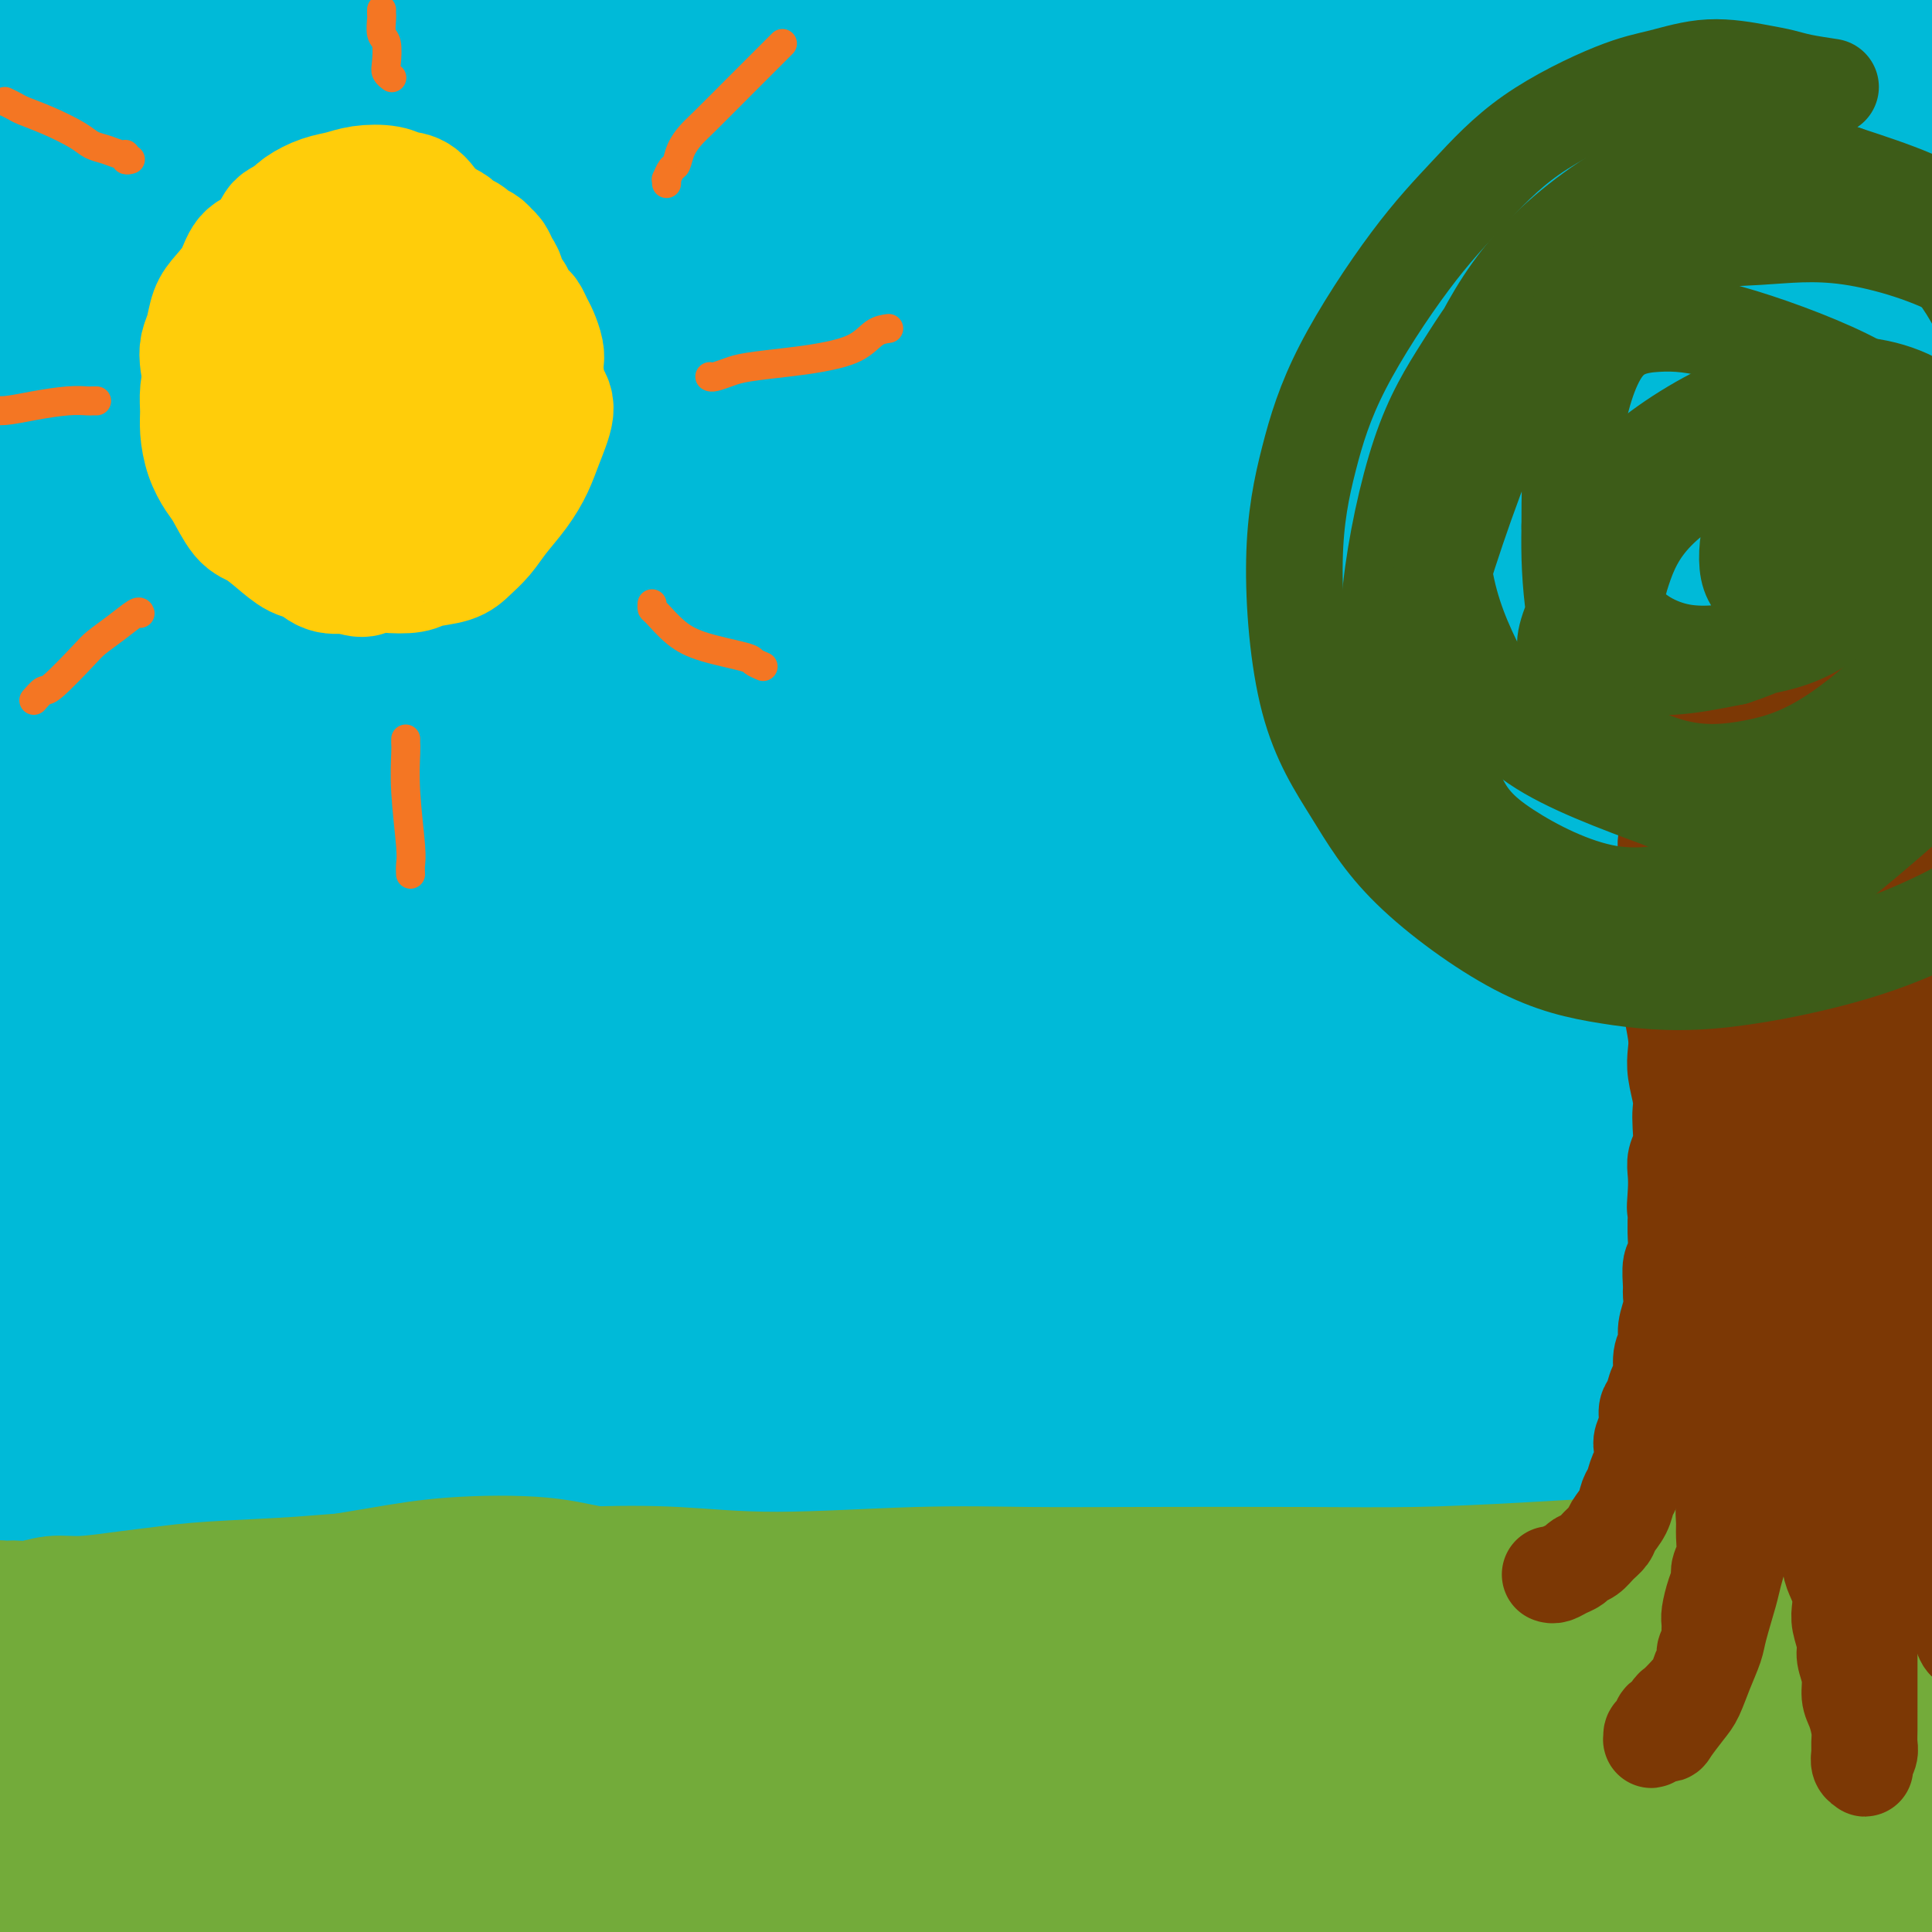 <svg viewBox='0 0 400 400' version='1.1' xmlns='http://www.w3.org/2000/svg' xmlns:xlink='http://www.w3.org/1999/xlink'><rect x="0" y="0" width="400" height="400" fill="#333333" stroke="none"/><g fill='none' stroke='#FFCD0A' stroke-width='28' stroke-linecap='round' stroke-linejoin='round'><path d='M96,68c0.104,0.132 0.207,0.264 0,0c-0.207,-0.264 -0.726,-0.925 -1,-1c-0.274,-0.075 -0.305,0.435 -1,0c-0.695,-0.435 -2.054,-1.815 -3,-3c-0.946,-1.185 -1.478,-2.174 -2,-3c-0.522,-0.826 -1.034,-1.487 -2,-2c-0.966,-0.513 -2.386,-0.876 -4,-1c-1.614,-0.124 -3.423,-0.008 -5,0c-1.577,0.008 -2.923,-0.093 -5,1c-2.077,1.093 -4.885,3.378 -7,5c-2.115,1.622 -3.538,2.579 -5,4c-1.462,1.421 -2.964,3.306 -5,6c-2.036,2.694 -4.605,6.196 -6,9c-1.395,2.804 -1.617,4.910 -2,7c-0.383,2.090 -0.926,4.162 -1,7c-0.074,2.838 0.322,6.440 2,10c1.678,3.560 4.638,7.077 6,9c1.362,1.923 1.126,2.251 3,4c1.874,1.749 5.856,4.919 9,7c3.144,2.081 5.448,3.074 8,4c2.552,0.926 5.351,1.786 9,2c3.649,0.214 8.148,-0.220 12,-1c3.852,-0.780 7.056,-1.908 10,-3c2.944,-1.092 5.627,-2.149 9,-4c3.373,-1.851 7.438,-4.497 10,-7c2.562,-2.503 3.623,-4.865 5,-7c1.377,-2.135 3.069,-4.045 4,-7c0.931,-2.955 1.100,-6.955 1,-10c-0.100,-3.045 -0.470,-5.136 -1,-7c-0.530,-1.864 -1.220,-3.502 -3,-6c-1.780,-2.498 -4.652,-5.857 -7,-8c-2.348,-2.143 -4.174,-3.072 -6,-4'/><path d='M118,69c-3.499,-3.288 -4.248,-2.509 -7,-3c-2.752,-0.491 -7.509,-2.251 -11,-3c-3.491,-0.749 -5.717,-0.487 -9,0c-3.283,0.487 -7.622,1.198 -11,2c-3.378,0.802 -5.794,1.695 -8,3c-2.206,1.305 -4.201,3.021 -6,5c-1.799,1.979 -3.400,4.222 -5,7c-1.600,2.778 -3.199,6.093 -4,10c-0.801,3.907 -0.805,8.406 -1,11c-0.195,2.594 -0.581,3.284 0,6c0.581,2.716 2.127,7.458 4,11c1.873,3.542 4.072,5.883 6,8c1.928,2.117 3.586,4.011 7,6c3.414,1.989 8.583,4.073 12,5c3.417,0.927 5.080,0.696 9,0c3.920,-0.696 10.095,-1.856 14,-3c3.905,-1.144 5.540,-2.270 8,-4c2.460,-1.730 5.744,-4.063 8,-6c2.256,-1.937 3.482,-3.479 5,-6c1.518,-2.521 3.328,-6.021 4,-9c0.672,-2.979 0.208,-5.437 0,-8c-0.208,-2.563 -0.159,-5.229 -1,-9c-0.841,-3.771 -2.573,-8.645 -4,-12c-1.427,-3.355 -2.549,-5.190 -4,-7c-1.451,-1.810 -3.233,-3.594 -6,-5c-2.767,-1.406 -6.521,-2.435 -10,-3c-3.479,-0.565 -6.684,-0.665 -10,-1c-3.316,-0.335 -6.745,-0.904 -11,-1c-4.255,-0.096 -9.338,0.282 -13,1c-3.662,0.718 -5.903,1.777 -8,3c-2.097,1.223 -4.048,2.612 -6,4'/><path d='M60,71c-3.006,2.588 -3.520,5.559 -4,8c-0.480,2.441 -0.926,4.354 -1,6c-0.074,1.646 0.224,3.027 1,6c0.776,2.973 2.029,7.538 3,11c0.971,3.462 1.658,5.821 3,8c1.342,2.179 3.337,4.180 6,7c2.663,2.820 5.994,6.460 9,9c3.006,2.540 5.686,3.979 8,5c2.314,1.021 4.261,1.623 8,2c3.739,0.377 9.269,0.530 13,0c3.731,-0.530 5.663,-1.741 8,-3c2.337,-1.259 5.080,-2.564 8,-5c2.920,-2.436 6.019,-6.001 8,-9c1.981,-2.999 2.846,-5.431 4,-9c1.154,-3.569 2.597,-8.275 3,-12c0.403,-3.725 -0.236,-6.470 -1,-9c-0.764,-2.530 -1.654,-4.846 -3,-7c-1.346,-2.154 -3.149,-4.146 -6,-6c-2.851,-1.854 -6.752,-3.569 -10,-5c-3.248,-1.431 -5.845,-2.577 -10,-3c-4.155,-0.423 -9.870,-0.122 -14,0c-4.130,0.122 -6.676,0.064 -10,1c-3.324,0.936 -7.426,2.864 -10,5c-2.574,2.136 -3.621,4.478 -5,7c-1.379,2.522 -3.090,5.222 -4,8c-0.910,2.778 -1.019,5.633 -1,9c0.019,3.367 0.165,7.245 1,10c0.835,2.755 2.358,4.388 4,6c1.642,1.612 3.404,3.203 6,5c2.596,1.797 6.028,3.799 9,5c2.972,1.201 5.486,1.600 8,2'/><path d='M91,123c4.135,1.186 5.973,0.651 8,0c2.027,-0.651 4.244,-1.416 7,-3c2.756,-1.584 6.053,-3.986 8,-7c1.947,-3.014 2.546,-6.642 3,-10c0.454,-3.358 0.765,-6.448 1,-11c0.235,-4.552 0.395,-10.565 0,-15c-0.395,-4.435 -1.345,-7.291 -2,-9c-0.655,-1.709 -1.017,-2.270 -3,-3c-1.983,-0.730 -5.589,-1.627 -8,-2c-2.411,-0.373 -3.628,-0.220 -7,2c-3.372,2.220 -8.899,6.508 -12,9c-3.101,2.492 -3.775,3.187 -5,5c-1.225,1.813 -3.002,4.743 -4,9c-0.998,4.257 -1.218,9.842 -1,14c0.218,4.158 0.874,6.890 2,9c1.126,2.110 2.721,3.599 5,5c2.279,1.401 5.241,2.715 8,3c2.759,0.285 5.316,-0.460 8,-2c2.684,-1.540 5.497,-3.876 8,-6c2.503,-2.124 4.696,-4.035 7,-7c2.304,-2.965 4.719,-6.985 6,-10c1.281,-3.015 1.428,-5.027 1,-7c-0.428,-1.973 -1.429,-3.908 -3,-6c-1.571,-2.092 -3.710,-4.340 -6,-5c-2.290,-0.660 -4.731,0.268 -7,1c-2.269,0.732 -4.365,1.270 -7,3c-2.635,1.730 -5.808,4.654 -8,7c-2.192,2.346 -3.402,4.113 -4,5c-0.598,0.887 -0.584,0.893 0,1c0.584,0.107 1.738,0.316 3,0c1.262,-0.316 2.631,-1.158 4,-2'/></g>
<g fill='none' stroke='#FFFFFF' stroke-width='28' stroke-linecap='round' stroke-linejoin='round'><path d='M167,168c-1.106,-0.318 -2.213,-0.635 -3,-1c-0.787,-0.365 -1.256,-0.776 -4,-1c-2.744,-0.224 -7.765,-0.260 -12,-1c-4.235,-0.740 -7.686,-2.182 -11,-3c-3.314,-0.818 -6.492,-1.011 -9,-1c-2.508,0.011 -4.347,0.228 -8,1c-3.653,0.772 -9.119,2.100 -12,3c-2.881,0.900 -3.178,1.372 -5,2c-1.822,0.628 -5.168,1.413 -6,1c-0.832,-0.413 0.849,-2.023 3,-4c2.151,-1.977 4.770,-4.321 8,-7c3.230,-2.679 7.070,-5.694 13,-10c5.930,-4.306 13.948,-9.904 20,-14c6.052,-4.096 10.137,-6.691 14,-9c3.863,-2.309 7.506,-4.333 10,-6c2.494,-1.667 3.841,-2.976 3,-3c-0.841,-0.024 -3.870,1.238 -7,3c-3.130,1.762 -6.363,4.022 -13,8c-6.637,3.978 -16.679,9.672 -24,14c-7.321,4.328 -11.922,7.291 -16,10c-4.078,2.709 -7.633,5.164 -10,7c-2.367,1.836 -3.546,3.053 -3,3c0.546,-0.053 2.816,-1.375 5,-3c2.184,-1.625 4.281,-3.552 10,-8c5.719,-4.448 15.061,-11.415 20,-15c4.939,-3.585 5.477,-3.786 10,-7c4.523,-3.214 13.031,-9.439 19,-14c5.969,-4.561 9.398,-7.457 11,-9c1.602,-1.543 1.378,-1.733 1,-2c-0.378,-0.267 -0.909,-0.610 -5,1c-4.091,1.610 -11.740,5.174 -19,9c-7.260,3.826 -14.130,7.913 -21,12'/><path d='M126,124c-10.026,5.355 -15.090,8.242 -23,13c-7.910,4.758 -18.664,11.387 -25,15c-6.336,3.613 -8.252,4.209 -10,5c-1.748,0.791 -3.327,1.777 -1,0c2.327,-1.777 8.562,-6.317 12,-9c3.438,-2.683 4.081,-3.508 10,-8c5.919,-4.492 17.114,-12.650 28,-20c10.886,-7.350 21.463,-13.891 29,-19c7.537,-5.109 12.036,-8.785 16,-12c3.964,-3.215 7.394,-5.969 8,-7c0.606,-1.031 -1.612,-0.337 -3,0c-1.388,0.337 -1.946,0.318 -7,3c-5.054,2.682 -14.603,8.064 -26,15c-11.397,6.936 -24.642,15.426 -35,22c-10.358,6.574 -17.830,11.233 -25,16c-7.170,4.767 -14.037,9.641 -19,13c-4.963,3.359 -8.020,5.204 -9,6c-0.980,0.796 0.117,0.545 3,-2c2.883,-2.545 7.550,-7.384 15,-14c7.450,-6.616 17.682,-15.009 26,-22c8.318,-6.991 14.722,-12.578 21,-18c6.278,-5.422 12.431,-10.677 19,-16c6.569,-5.323 13.553,-10.714 17,-14c3.447,-3.286 3.356,-4.469 3,-5c-0.356,-0.531 -0.976,-0.412 -6,2c-5.024,2.412 -14.450,7.116 -23,12c-8.550,4.884 -16.222,9.947 -24,15c-7.778,5.053 -15.662,10.097 -24,16c-8.338,5.903 -17.129,12.666 -22,17c-4.871,4.334 -5.820,6.238 -6,7c-0.180,0.762 0.410,0.381 1,0'/><path d='M46,135c-5.392,4.654 6.628,-3.710 15,-10c8.372,-6.290 13.095,-10.505 19,-15c5.905,-4.495 12.990,-9.270 22,-16c9.010,-6.730 19.943,-15.416 27,-21c7.057,-5.584 10.237,-8.067 13,-10c2.763,-1.933 5.108,-3.317 5,-4c-0.108,-0.683 -2.669,-0.667 -7,1c-4.331,1.667 -10.430,4.984 -16,8c-5.570,3.016 -10.610,5.732 -23,13c-12.390,7.268 -32.131,19.089 -42,25c-9.869,5.911 -9.866,5.910 -13,8c-3.134,2.090 -9.407,6.269 -12,8c-2.593,1.731 -1.508,1.013 1,-1c2.508,-2.013 6.440,-5.321 11,-9c4.560,-3.679 9.748,-7.731 18,-14c8.252,-6.269 19.569,-14.756 28,-21c8.431,-6.244 13.977,-10.243 19,-14c5.023,-3.757 9.524,-7.270 13,-10c3.476,-2.730 5.926,-4.675 6,-5c0.074,-0.325 -2.227,0.971 -5,2c-2.773,1.029 -6.016,1.791 -14,6c-7.984,4.209 -20.708,11.865 -31,18c-10.292,6.135 -18.151,10.750 -26,16c-7.849,5.250 -15.686,11.134 -23,16c-7.314,4.866 -14.104,8.713 -18,11c-3.896,2.287 -4.899,3.015 1,-2c5.899,-5.015 18.699,-15.772 26,-22c7.301,-6.228 9.101,-7.927 15,-13c5.899,-5.073 15.896,-13.520 24,-20c8.104,-6.480 14.315,-10.994 19,-15c4.685,-4.006 7.842,-7.503 11,-11'/><path d='M109,34c14.618,-13.025 3.163,-4.087 -3,0c-6.163,4.087 -7.035,3.324 -14,7c-6.965,3.676 -20.025,11.791 -30,18c-9.975,6.209 -16.865,10.512 -24,15c-7.135,4.488 -14.514,9.161 -20,13c-5.486,3.839 -9.079,6.842 -10,8c-0.921,1.158 0.828,0.469 3,-1c2.172,-1.469 4.766,-3.719 11,-8c6.234,-4.281 16.109,-10.595 24,-16c7.891,-5.405 13.799,-9.903 20,-14c6.201,-4.097 12.696,-7.794 19,-12c6.304,-4.206 12.419,-8.922 15,-11c2.581,-2.078 1.629,-1.519 0,-1c-1.629,0.519 -3.934,1.000 -10,4c-6.066,3.000 -15.893,8.521 -24,13c-8.107,4.479 -14.493,7.916 -20,11c-5.507,3.084 -10.136,5.816 -14,8c-3.864,2.184 -6.964,3.820 -8,4c-1.036,0.180 -0.010,-1.096 2,-3c2.010,-1.904 5.003,-4.436 10,-8c4.997,-3.564 11.999,-8.161 16,-11c4.001,-2.839 5.000,-3.919 6,-5'/></g>
<g fill='none' stroke='#F47623' stroke-width='12' stroke-linecap='round' stroke-linejoin='round'><path d='M71,51c-0.008,-0.006 -0.016,-0.012 0,0c0.016,0.012 0.056,0.042 0,0c-0.056,-0.042 -0.208,-0.157 0,0c0.208,0.157 0.776,0.585 1,1c0.224,0.415 0.104,0.815 0,1c-0.104,0.185 -0.192,0.154 0,1c0.192,0.846 0.663,2.568 1,4c0.337,1.432 0.539,2.575 1,4c0.461,1.425 1.182,3.133 2,4c0.818,0.867 1.732,0.895 3,1c1.268,0.105 2.889,0.288 5,0c2.111,-0.288 4.713,-1.048 7,-2c2.287,-0.952 4.258,-2.096 6,-3c1.742,-0.904 3.255,-1.569 5,-3c1.745,-1.431 3.721,-3.630 5,-5c1.279,-1.370 1.860,-1.912 2,-3c0.140,-1.088 -0.162,-2.723 0,-4c0.162,-1.277 0.790,-2.196 1,-3c0.210,-0.804 0.004,-1.495 0,-2c-0.004,-0.505 0.194,-0.826 0,-1c-0.194,-0.174 -0.780,-0.200 -1,0c-0.220,0.200 -0.073,0.627 0,1c0.073,0.373 0.071,0.691 0,1c-0.071,0.309 -0.212,0.608 0,1c0.212,0.392 0.776,0.879 1,1c0.224,0.121 0.109,-0.122 0,0c-0.109,0.122 -0.211,0.608 0,1c0.211,0.392 0.736,0.691 1,1c0.264,0.309 0.267,0.629 0,1c-0.267,0.371 -0.803,0.792 -1,1c-0.197,0.208 -0.056,0.202 0,1c0.056,0.798 0.028,2.399 0,4'/><path d='M110,54c0.007,3.351 0.025,5.228 0,7c-0.025,1.772 -0.091,3.439 0,5c0.091,1.561 0.341,3.018 1,5c0.659,1.982 1.727,4.491 3,6c1.273,1.509 2.752,2.019 4,3c1.248,0.981 2.264,2.432 4,3c1.736,0.568 4.192,0.254 6,0c1.808,-0.254 2.968,-0.446 4,-1c1.032,-0.554 1.937,-1.469 3,-2c1.063,-0.531 2.285,-0.678 3,-1c0.715,-0.322 0.925,-0.819 1,-1c0.075,-0.181 0.016,-0.045 0,0c-0.016,0.045 0.011,-0.002 0,0c-0.011,0.002 -0.059,0.052 0,0c0.059,-0.052 0.226,-0.206 0,0c-0.226,0.206 -0.845,0.772 -1,1c-0.155,0.228 0.152,0.117 0,0c-0.152,-0.117 -0.765,-0.240 -1,0c-0.235,0.240 -0.093,0.842 0,1c0.093,0.158 0.136,-0.129 0,0c-0.136,0.129 -0.452,0.673 -1,1c-0.548,0.327 -1.329,0.436 -2,1c-0.671,0.564 -1.232,1.584 -2,2c-0.768,0.416 -1.742,0.227 -3,1c-1.258,0.773 -2.800,2.509 -4,4c-1.200,1.491 -2.056,2.737 -3,4c-0.944,1.263 -1.974,2.543 -3,4c-1.026,1.457 -2.048,3.092 -3,5c-0.952,1.908 -1.833,4.091 -2,6c-0.167,1.909 0.381,3.546 1,5c0.619,1.454 1.310,2.727 2,4'/><path d='M117,117c0.531,2.717 1.357,2.010 2,2c0.643,-0.010 1.101,0.677 2,1c0.899,0.323 2.238,0.283 3,0c0.762,-0.283 0.946,-0.808 1,-1c0.054,-0.192 -0.023,-0.051 0,0c0.023,0.051 0.146,0.014 0,0c-0.146,-0.014 -0.560,-0.004 -1,0c-0.440,0.004 -0.905,0.001 -1,0c-0.095,-0.001 0.181,-0.000 0,0c-0.181,0.000 -0.818,-0.000 -1,0c-0.182,0.000 0.092,0.001 0,0c-0.092,-0.001 -0.550,-0.004 -1,0c-0.450,0.004 -0.893,0.016 -1,0c-0.107,-0.016 0.120,-0.060 0,0c-0.120,0.060 -0.588,0.222 -1,0c-0.412,-0.222 -0.768,-0.830 -1,-1c-0.232,-0.170 -0.340,0.096 -1,0c-0.660,-0.096 -1.871,-0.554 -3,-1c-1.129,-0.446 -2.176,-0.879 -3,-1c-0.824,-0.121 -1.425,0.071 -3,0c-1.575,-0.071 -4.123,-0.406 -6,0c-1.877,0.406 -3.084,1.551 -4,2c-0.916,0.449 -1.541,0.200 -3,1c-1.459,0.800 -3.751,2.647 -5,4c-1.249,1.353 -1.456,2.211 -2,3c-0.544,0.789 -1.424,1.507 -2,3c-0.576,1.493 -0.848,3.759 -1,5c-0.152,1.241 -0.185,1.456 0,2c0.185,0.544 0.588,1.416 1,2c0.412,0.584 0.832,0.881 1,1c0.168,0.119 0.084,0.059 0,0'/></g>
<g fill='none' stroke='#FFFFFF' stroke-width='12' stroke-linecap='round' stroke-linejoin='round'><path d='M118,126c-0.039,-0.053 -0.078,-0.107 -1,-1c-0.922,-0.893 -2.726,-2.627 -5,-4c-2.274,-1.373 -5.019,-2.385 -7,-3c-1.981,-0.615 -3.198,-0.831 -5,-1c-1.802,-0.169 -4.190,-0.289 -7,1c-2.810,1.289 -6.042,3.987 -9,6c-2.958,2.013 -5.644,3.339 -8,5c-2.356,1.661 -4.384,3.656 -5,5c-0.616,1.344 0.181,2.037 2,2c1.819,-0.037 4.660,-0.805 8,-2c3.340,-1.195 7.179,-2.817 14,-6c6.821,-3.183 16.623,-7.926 24,-11c7.377,-3.074 12.329,-4.479 17,-6c4.671,-1.521 9.059,-3.158 12,-4c2.941,-0.842 4.434,-0.890 4,0c-0.434,0.890 -2.793,2.719 -6,5c-3.207,2.281 -7.260,5.015 -14,9c-6.740,3.985 -16.166,9.220 -23,13c-6.834,3.780 -11.077,6.106 -15,8c-3.923,1.894 -7.526,3.358 -9,4c-1.474,0.642 -0.819,0.464 1,-1c1.819,-1.464 4.801,-4.214 9,-7c4.199,-2.786 9.616,-5.610 18,-11c8.384,-5.390 19.736,-13.347 28,-19c8.264,-5.653 13.441,-9.003 18,-12c4.559,-2.997 8.500,-5.641 10,-7c1.500,-1.359 0.559,-1.433 -3,0c-3.559,1.433 -9.738,4.374 -16,8c-6.262,3.626 -12.609,7.938 -23,14c-10.391,6.062 -24.826,13.875 -34,19c-9.174,5.125 -13.087,7.563 -17,10'/><path d='M76,140c-16.154,8.605 -10.039,4.616 -7,2c3.039,-2.616 3.001,-3.859 6,-7c2.999,-3.141 9.034,-8.178 15,-13c5.966,-4.822 11.862,-9.427 21,-16c9.138,-6.573 21.517,-15.114 30,-21c8.483,-5.886 13.071,-9.118 17,-12c3.929,-2.882 7.198,-5.414 7,-6c-0.198,-0.586 -3.863,0.773 -9,3c-5.137,2.227 -11.745,5.323 -19,9c-7.255,3.677 -15.157,7.934 -25,14c-9.843,6.066 -21.628,13.940 -29,19c-7.372,5.060 -10.331,7.305 -12,9c-1.669,1.695 -2.049,2.841 1,1c3.049,-1.841 9.527,-6.667 17,-12c7.473,-5.333 15.941,-11.173 24,-17c8.059,-5.827 15.710,-11.643 25,-18c9.290,-6.357 20.219,-13.256 26,-17c5.781,-3.744 6.415,-4.333 7,-5c0.585,-0.667 1.122,-1.412 -3,1c-4.122,2.412 -12.902,7.981 -21,13c-8.098,5.019 -15.514,9.487 -23,14c-7.486,4.513 -15.043,9.070 -23,14c-7.957,4.930 -16.315,10.234 -21,13c-4.685,2.766 -5.698,2.994 -6,3c-0.302,0.006 0.106,-0.212 4,-4c3.894,-3.788 11.275,-11.148 18,-17c6.725,-5.852 12.794,-10.198 19,-15c6.206,-4.802 12.550,-10.060 19,-15c6.450,-4.940 13.006,-9.561 16,-12c2.994,-2.439 2.427,-2.697 0,-2c-2.427,0.697 -6.713,2.348 -11,4'/><path d='M139,50c-7.002,3.011 -19.007,9.537 -29,15c-9.993,5.463 -17.973,9.863 -25,14c-7.027,4.137 -13.100,8.011 -18,11c-4.900,2.989 -8.625,5.095 -9,5c-0.375,-0.095 2.601,-2.390 6,-5c3.399,-2.610 7.222,-5.537 15,-11c7.778,-5.463 19.513,-13.464 28,-19c8.487,-5.536 13.726,-8.606 19,-12c5.274,-3.394 10.582,-7.111 13,-9c2.418,-1.889 1.945,-1.950 1,-2c-0.945,-0.050 -2.361,-0.090 -12,5c-9.639,5.090 -27.500,15.308 -37,21c-9.500,5.692 -10.639,6.856 -15,10c-4.361,3.144 -11.944,8.268 -17,12c-5.056,3.732 -7.585,6.073 -8,7c-0.415,0.927 1.283,0.440 4,-1c2.717,-1.440 6.454,-3.832 11,-7c4.546,-3.168 9.901,-7.110 18,-13c8.099,-5.890 18.943,-13.727 27,-19c8.057,-5.273 13.328,-7.982 18,-11c4.672,-3.018 8.744,-6.344 11,-8c2.256,-1.656 2.694,-1.642 1,-1c-1.694,0.642 -5.521,1.912 -10,4c-4.479,2.088 -9.611,4.996 -18,10c-8.389,5.004 -20.036,12.105 -28,17c-7.964,4.895 -12.244,7.582 -16,10c-3.756,2.418 -6.987,4.565 -8,5c-1.013,0.435 0.192,-0.842 3,-3c2.808,-2.158 7.217,-5.196 12,-9c4.783,-3.804 9.938,-8.372 16,-13c6.062,-4.628 13.031,-9.314 20,-14'/><path d='M112,39c9.567,-7.058 7.985,-5.203 8,-5c0.015,0.203 1.626,-1.247 -1,0c-2.626,1.247 -9.489,5.192 -16,9c-6.511,3.808 -12.669,7.480 -19,11c-6.331,3.520 -12.836,6.889 -18,10c-5.164,3.111 -8.988,5.966 -10,7c-1.012,1.034 0.788,0.247 3,-1c2.212,-1.247 4.838,-2.955 11,-7c6.162,-4.045 15.861,-10.428 23,-15c7.139,-4.572 11.717,-7.333 16,-10c4.283,-2.667 8.270,-5.240 10,-7c1.730,-1.760 1.203,-2.707 -1,-2c-2.203,0.707 -6.081,3.067 -11,6c-4.919,2.933 -10.880,6.439 -19,11c-8.120,4.561 -18.400,10.178 -25,14c-6.600,3.822 -9.521,5.850 -12,7c-2.479,1.150 -4.517,1.422 -4,0c0.517,-1.422 3.589,-4.538 7,-8c3.411,-3.462 7.162,-7.270 12,-11c4.838,-3.730 10.764,-7.380 17,-11c6.236,-3.620 12.784,-7.208 17,-9c4.216,-1.792 6.102,-1.788 7,-2c0.898,-0.212 0.810,-0.640 -2,1c-2.810,1.640 -8.341,5.349 -14,9c-5.659,3.651 -11.446,7.244 -17,11c-5.554,3.756 -10.876,7.676 -17,12c-6.124,4.324 -13.050,9.054 -16,12c-2.950,2.946 -1.925,4.109 -1,5c0.925,0.891 1.749,1.509 6,1c4.251,-0.509 11.929,-2.145 19,-4c7.071,-1.855 13.536,-3.927 20,-6'/><path d='M85,67c10.358,-2.401 13.752,-3.902 21,-5c7.248,-1.098 18.351,-1.792 25,-1c6.649,0.792 8.844,3.069 11,5c2.156,1.931 4.273,3.515 4,8c-0.273,4.485 -2.937,11.870 -7,18c-4.063,6.130 -9.526,11.003 -15,16c-5.474,4.997 -10.959,10.116 -17,16c-6.041,5.884 -12.637,12.532 -16,16c-3.363,3.468 -3.493,3.755 -3,4c0.493,0.245 1.610,0.447 6,-2c4.390,-2.447 12.054,-7.544 19,-12c6.946,-4.456 13.174,-8.271 19,-12c5.826,-3.729 11.249,-7.371 16,-11c4.751,-3.629 8.830,-7.243 10,-9c1.170,-1.757 -0.571,-1.656 -3,-1c-2.429,0.656 -5.548,1.867 -13,5c-7.452,3.133 -19.238,8.189 -28,12c-8.762,3.811 -14.499,6.376 -20,9c-5.501,2.624 -10.765,5.308 -15,7c-4.235,1.692 -7.439,2.393 -8,2c-0.561,-0.393 1.523,-1.881 4,-4c2.477,-2.119 5.346,-4.870 12,-9c6.654,-4.130 17.092,-9.637 25,-14c7.908,-4.363 13.287,-7.580 18,-10c4.713,-2.420 8.761,-4.043 11,-5c2.239,-0.957 2.670,-1.250 1,0c-1.670,1.250 -5.442,4.042 -10,7c-4.558,2.958 -9.902,6.081 -17,10c-7.098,3.919 -15.949,8.632 -21,12c-5.051,3.368 -6.300,5.391 -7,7c-0.700,1.609 -0.850,2.805 -1,4'/><path d='M86,130c-0.463,1.627 2.381,0.194 5,-1c2.619,-1.194 5.014,-2.150 8,-4c2.986,-1.850 6.564,-4.595 11,-8c4.436,-3.405 9.729,-7.472 14,-11c4.271,-3.528 7.520,-6.519 11,-10c3.480,-3.481 7.189,-7.454 11,-11c3.811,-3.546 7.722,-6.664 9,-9c1.278,-2.336 -0.078,-3.888 -2,-5c-1.922,-1.112 -4.411,-1.784 -11,-1c-6.589,0.784 -17.276,3.024 -26,5c-8.724,1.976 -15.483,3.690 -21,5c-5.517,1.310 -9.792,2.218 -14,3c-4.208,0.782 -8.347,1.439 -8,0c0.347,-1.439 5.182,-4.976 8,-7c2.818,-2.024 3.619,-2.537 8,-5c4.381,-2.463 12.341,-6.876 18,-10c5.659,-3.124 9.016,-4.957 12,-6c2.984,-1.043 5.594,-1.295 7,-1c1.406,0.295 1.608,1.139 0,3c-1.608,1.861 -5.025,4.741 -9,8c-3.975,3.259 -8.509,6.896 -15,12c-6.491,5.104 -14.938,11.674 -20,16c-5.062,4.326 -6.737,6.409 -8,8c-1.263,1.591 -2.114,2.691 0,2c2.114,-0.691 7.193,-3.172 12,-6c4.807,-2.828 9.343,-6.004 14,-9c4.657,-2.996 9.436,-5.814 14,-9c4.564,-3.186 8.914,-6.741 11,-9c2.086,-2.259 1.908,-3.224 1,-4c-0.908,-0.776 -2.545,-1.365 -6,-2c-3.455,-0.635 -8.727,-1.318 -14,-2'/><path d='M106,62c-4.847,-0.729 -6.966,-0.551 -10,-1c-3.034,-0.449 -6.983,-1.524 -9,-3c-2.017,-1.476 -2.101,-3.353 -2,-4c0.101,-0.647 0.387,-0.062 1,0c0.613,0.062 1.555,-0.398 4,1c2.445,1.398 6.394,4.653 9,8c2.606,3.347 3.868,6.786 5,10c1.132,3.214 2.135,6.202 3,11c0.865,4.798 1.591,11.406 2,16c0.409,4.594 0.502,7.176 0,10c-0.502,2.824 -1.598,5.891 -2,7c-0.402,1.109 -0.108,0.260 0,0c0.108,-0.260 0.031,0.069 0,0c-0.031,-0.069 -0.015,-0.534 0,-1'/></g>
<g fill='none' stroke='#FFCD0A' stroke-width='28' stroke-linecap='round' stroke-linejoin='round'><path d='M85,71c0.127,0.087 0.253,0.175 0,0c-0.253,-0.175 -0.886,-0.611 -1,-1c-0.114,-0.389 0.293,-0.731 0,-1c-0.293,-0.269 -1.284,-0.464 -2,-1c-0.716,-0.536 -1.156,-1.414 -2,-2c-0.844,-0.586 -2.093,-0.881 -3,-1c-0.907,-0.119 -1.474,-0.062 -3,0c-1.526,0.062 -4.013,0.127 -6,1c-1.987,0.873 -3.474,2.552 -5,4c-1.526,1.448 -3.091,2.664 -5,5c-1.909,2.336 -4.163,5.793 -6,9c-1.837,3.207 -3.256,6.164 -4,9c-0.744,2.836 -0.814,5.550 -1,9c-0.186,3.450 -0.488,7.636 0,11c0.488,3.364 1.768,5.905 3,8c1.232,2.095 2.418,3.742 5,6c2.582,2.258 6.562,5.127 10,7c3.438,1.873 6.336,2.750 9,3c2.664,0.250 5.095,-0.129 9,-1c3.905,-0.871 9.284,-2.236 13,-4c3.716,-1.764 5.768,-3.927 8,-6c2.232,-2.073 4.643,-4.056 7,-7c2.357,-2.944 4.659,-6.850 6,-10c1.341,-3.150 1.722,-5.545 2,-8c0.278,-2.455 0.453,-4.968 0,-8c-0.453,-3.032 -1.532,-6.581 -3,-9c-1.468,-2.419 -3.323,-3.708 -5,-5c-1.677,-1.292 -3.176,-2.586 -6,-4c-2.824,-1.414 -6.973,-2.946 -10,-4c-3.027,-1.054 -4.930,-1.630 -7,-2c-2.070,-0.370 -4.306,-0.534 -7,0c-2.694,0.534 -5.847,1.767 -9,3'/><path d='M72,72c-3.378,1.305 -3.822,3.067 -5,5c-1.178,1.933 -3.089,4.036 -5,7c-1.911,2.964 -3.822,6.788 -5,10c-1.178,3.212 -1.623,5.811 -2,8c-0.377,2.189 -0.685,3.967 0,7c0.685,3.033 2.364,7.320 4,10c1.636,2.680 3.231,3.753 5,5c1.769,1.247 3.714,2.669 7,4c3.286,1.331 7.913,2.570 11,3c3.087,0.430 4.632,0.051 8,-2c3.368,-2.051 8.557,-5.774 11,-8c2.443,-2.226 2.139,-2.955 3,-5c0.861,-2.045 2.888,-5.405 4,-8c1.112,-2.595 1.309,-4.426 1,-7c-0.309,-2.574 -1.123,-5.891 -2,-8c-0.877,-2.109 -1.816,-3.010 -3,-4c-1.184,-0.990 -2.613,-2.068 -5,-3c-2.387,-0.932 -5.730,-1.717 -8,-2c-2.270,-0.283 -3.466,-0.063 -5,0c-1.534,0.063 -3.407,-0.030 -6,1c-2.593,1.030 -5.904,3.184 -8,5c-2.096,1.816 -2.975,3.293 -4,5c-1.025,1.707 -2.197,3.645 -3,6c-0.803,2.355 -1.238,5.127 -1,7c0.238,1.873 1.149,2.848 2,4c0.851,1.152 1.643,2.483 4,3c2.357,0.517 6.281,0.221 9,0c2.719,-0.221 4.234,-0.369 6,-1c1.766,-0.631 3.783,-1.747 6,-3c2.217,-1.253 4.633,-2.644 6,-4c1.367,-1.356 1.683,-2.678 2,-4'/><path d='M99,103c2.007,-2.337 0.026,-2.681 -1,-4c-1.026,-1.319 -1.096,-3.614 -2,-5c-0.904,-1.386 -2.641,-1.863 -4,-2c-1.359,-0.137 -2.341,0.068 -4,1c-1.659,0.932 -3.996,2.593 -6,4c-2.004,1.407 -3.676,2.560 -5,4c-1.324,1.440 -2.302,3.166 -3,5c-0.698,1.834 -1.118,3.777 -1,5c0.118,1.223 0.774,1.728 2,2c1.226,0.272 3.021,0.312 5,0c1.979,-0.312 4.141,-0.976 6,-2c1.859,-1.024 3.416,-2.409 5,-4c1.584,-1.591 3.196,-3.390 4,-5c0.804,-1.610 0.801,-3.031 1,-4c0.199,-0.969 0.599,-1.484 1,-2'/></g>
<g fill='none' stroke='#00BAD8' stroke-width='28' stroke-linecap='round' stroke-linejoin='round'><path d='M254,35c-0.132,0.115 -0.265,0.230 -1,0c-0.735,-0.230 -2.074,-0.806 -4,-1c-1.926,-0.194 -4.440,-0.005 -7,0c-2.560,0.005 -5.167,-0.172 -12,0c-6.833,0.172 -17.891,0.693 -28,1c-10.109,0.307 -19.268,0.399 -29,1c-9.732,0.601 -20.037,1.710 -35,3c-14.963,1.290 -34.583,2.759 -49,4c-14.417,1.241 -23.629,2.253 -32,3c-8.371,0.747 -15.901,1.229 -22,2c-6.099,0.771 -10.768,1.831 -12,2c-1.232,0.169 0.972,-0.553 4,-1c3.028,-0.447 6.880,-0.620 17,-2c10.120,-1.380 26.508,-3.969 42,-6c15.492,-2.031 30.089,-3.506 45,-5c14.911,-1.494 30.135,-3.008 53,-5c22.865,-1.992 53.369,-4.462 76,-6c22.631,-1.538 37.389,-2.144 52,-3c14.611,-0.856 29.075,-1.964 43,-3c13.925,-1.036 27.313,-2.001 34,-3c6.687,-0.999 6.675,-2.030 6,-3c-0.675,-0.970 -2.013,-1.877 -14,-3c-11.987,-1.123 -34.622,-2.460 -56,-3c-21.378,-0.540 -41.500,-0.282 -62,0c-20.500,0.282 -41.379,0.587 -68,2c-26.621,1.413 -58.983,3.932 -82,6c-23.017,2.068 -36.687,3.683 -49,5c-12.313,1.317 -23.269,2.336 -31,3c-7.731,0.664 -12.237,0.972 -12,1c0.237,0.028 5.218,-0.223 12,-1c6.782,-0.777 15.366,-2.079 32,-4c16.634,-1.921 41.317,-4.460 66,-7'/><path d='M131,12c28.085,-2.727 43.297,-3.544 61,-5c17.703,-1.456 37.896,-3.552 63,-5c25.104,-1.448 55.118,-2.247 75,-3c19.882,-0.753 29.631,-1.458 38,-2c8.369,-0.542 15.359,-0.921 16,-1c0.641,-0.079 -5.065,0.142 -15,0c-9.935,-0.142 -24.099,-0.649 -40,-1c-15.901,-0.351 -33.541,-0.548 -62,0c-28.459,0.548 -67.738,1.842 -99,3c-31.262,1.158 -54.508,2.181 -77,4c-22.492,1.819 -44.229,4.433 -68,8c-23.771,3.567 -49.576,8.085 -64,11c-14.424,2.915 -17.467,4.225 -20,5c-2.533,0.775 -4.557,1.014 2,0c6.557,-1.014 21.696,-3.281 38,-6c16.304,-2.719 33.774,-5.892 52,-9c18.226,-3.108 37.210,-6.153 66,-9c28.790,-2.847 67.388,-5.498 97,-7c29.612,-1.502 50.237,-1.856 70,-2c19.763,-0.144 38.662,-0.077 57,0c18.338,0.077 36.114,0.164 44,0c7.886,-0.164 5.882,-0.578 3,-1c-2.882,-0.422 -6.644,-0.852 -23,-1c-16.356,-0.148 -45.308,-0.013 -71,1c-25.692,1.013 -48.124,2.906 -71,5c-22.876,2.094 -46.195,4.389 -76,9c-29.805,4.611 -66.094,11.537 -90,17c-23.906,5.463 -35.428,9.464 -46,13c-10.572,3.536 -20.192,6.606 -24,9c-3.808,2.394 -1.802,4.113 5,4c6.802,-0.113 18.401,-2.056 30,-4'/><path d='M2,45c11.923,-2.054 26.731,-5.189 52,-9c25.269,-3.811 61.000,-8.300 90,-12c29.000,-3.700 51.269,-6.612 73,-9c21.731,-2.388 42.923,-4.252 67,-6c24.077,-1.748 51.037,-3.381 67,-4c15.963,-0.619 20.928,-0.226 25,0c4.072,0.226 7.251,0.283 1,1c-6.251,0.717 -21.934,2.093 -41,4c-19.066,1.907 -41.517,4.343 -62,6c-20.483,1.657 -38.998,2.534 -82,9c-43.002,6.466 -110.491,18.521 -145,25c-34.509,6.479 -36.037,7.381 -48,11c-11.963,3.619 -34.361,9.956 -48,15c-13.639,5.044 -18.519,8.795 -16,10c2.519,1.205 12.438,-0.135 25,-2c12.562,-1.865 27.768,-4.255 58,-10c30.232,-5.745 75.489,-14.844 112,-21c36.511,-6.156 64.274,-9.368 92,-13c27.726,-3.632 55.414,-7.682 85,-10c29.586,-2.318 61.069,-2.903 79,-3c17.931,-0.097 22.310,0.295 25,1c2.690,0.705 3.692,1.721 -9,3c-12.692,1.279 -39.078,2.819 -66,5c-26.922,2.181 -54.381,5.003 -82,8c-27.619,2.997 -55.398,6.170 -94,12c-38.602,5.830 -88.027,14.317 -121,21c-32.973,6.683 -49.493,11.561 -64,16c-14.507,4.439 -27.002,8.437 -30,10c-2.998,1.563 3.501,0.690 15,-2c11.499,-2.690 28.000,-7.197 50,-12c22.000,-4.803 49.500,-9.901 77,-15'/><path d='M87,74c45.371,-8.341 87.797,-14.693 123,-19c35.203,-4.307 63.183,-6.568 89,-8c25.817,-1.432 49.471,-2.034 72,-2c22.529,0.034 43.934,0.704 48,2c4.066,1.296 -9.208,3.218 -17,4c-7.792,0.782 -10.101,0.423 -34,2c-23.899,1.577 -69.389,5.090 -108,9c-38.611,3.910 -70.342,8.217 -102,13c-31.658,4.783 -63.244,10.043 -99,18c-35.756,7.957 -75.682,18.611 -98,25c-22.318,6.389 -27.027,8.512 -30,10c-2.973,1.488 -4.208,2.339 11,-1c15.208,-3.339 46.861,-10.869 78,-18c31.139,-7.131 61.766,-13.862 93,-20c31.234,-6.138 63.076,-11.682 105,-18c41.924,-6.318 93.930,-13.410 129,-17c35.070,-3.590 53.204,-3.679 69,-4c15.796,-0.321 29.256,-0.875 30,-1c0.744,-0.125 -11.227,0.177 -30,1c-18.773,0.823 -44.349,2.165 -72,4c-27.651,1.835 -57.377,4.163 -103,11c-45.623,6.837 -107.143,18.182 -152,28c-44.857,9.818 -73.051,18.108 -99,26c-25.949,7.892 -49.655,15.384 -66,21c-16.345,5.616 -25.331,9.355 -22,9c3.331,-0.355 18.978,-4.803 37,-10c18.022,-5.197 38.417,-11.144 77,-20c38.583,-8.856 95.352,-20.621 140,-28c44.648,-7.379 77.174,-10.371 110,-13c32.826,-2.629 65.950,-4.894 94,-5c28.050,-0.106 51.025,1.947 74,4'/><path d='M434,77c13.784,1.369 11.244,2.793 7,4c-4.244,1.207 -10.193,2.199 -35,4c-24.807,1.801 -68.471,4.411 -108,8c-39.529,3.589 -74.924,8.157 -110,13c-35.076,4.843 -69.834,9.961 -111,18c-41.166,8.039 -88.741,19.000 -117,26c-28.259,7.000 -37.200,10.038 -44,12c-6.800,1.962 -11.457,2.849 -1,-1c10.457,-3.849 36.028,-12.434 63,-20c26.972,-7.566 55.344,-14.114 84,-21c28.656,-6.886 57.595,-14.111 99,-21c41.405,-6.889 95.274,-13.442 134,-17c38.726,-3.558 62.308,-4.121 84,-4c21.692,0.121 41.494,0.924 54,2c12.506,1.076 17.714,2.424 13,4c-4.714,1.576 -19.352,3.381 -36,5c-16.648,1.619 -35.308,3.054 -71,7c-35.692,3.946 -88.418,10.404 -130,17c-41.582,6.596 -72.019,13.329 -102,20c-29.981,6.671 -59.504,13.279 -85,20c-25.496,6.721 -46.964,13.556 -57,17c-10.036,3.444 -8.640,3.499 6,0c14.640,-3.499 42.525,-10.552 71,-17c28.475,-6.448 57.539,-12.291 91,-18c33.461,-5.709 71.317,-11.283 106,-16c34.683,-4.717 66.192,-8.575 103,-11c36.808,-2.425 78.915,-3.415 102,-4c23.085,-0.585 27.146,-0.765 29,-1c1.854,-0.235 1.499,-0.525 -20,0c-21.499,0.525 -64.143,1.864 -104,5c-39.857,3.136 -76.929,8.068 -114,13'/><path d='M235,121c-37.910,5.361 -75.686,12.262 -121,22c-45.314,9.738 -98.166,22.312 -135,32c-36.834,9.688 -57.651,16.491 -69,20c-11.349,3.509 -13.231,3.723 -4,1c9.231,-2.723 29.574,-8.382 55,-15c25.426,-6.618 55.934,-14.196 89,-21c33.066,-6.804 68.690,-12.836 113,-19c44.310,-6.164 97.304,-12.461 154,-14c56.696,-1.539 117.092,1.679 142,3c24.908,1.321 14.327,0.744 16,2c1.673,1.256 15.599,4.345 13,6c-2.599,1.655 -21.723,1.875 -42,2c-20.277,0.125 -41.706,0.155 -82,2c-40.294,1.845 -99.452,5.505 -145,10c-45.548,4.495 -77.486,9.826 -109,15c-31.514,5.174 -62.603,10.192 -92,16c-29.397,5.808 -57.102,12.405 -68,15c-10.898,2.595 -4.989,1.188 3,-1c7.989,-2.188 18.058,-5.156 47,-12c28.942,-6.844 76.757,-17.563 119,-25c42.243,-7.437 78.915,-11.591 115,-16c36.085,-4.409 71.584,-9.072 114,-11c42.416,-1.928 91.748,-1.120 121,0c29.252,1.120 38.424,2.551 45,4c6.576,1.449 10.557,2.915 -7,4c-17.557,1.085 -56.650,1.788 -95,4c-38.350,2.212 -75.956,5.932 -114,10c-38.044,4.068 -76.527,8.482 -123,17c-46.473,8.518 -100.935,21.139 -136,30c-35.065,8.861 -50.733,13.960 -59,17c-8.267,3.040 -9.134,4.020 -10,5'/><path d='M-30,224c-1.388,1.589 29.642,-5.439 60,-12c30.358,-6.561 60.043,-12.656 92,-19c31.957,-6.344 66.184,-12.937 113,-19c46.816,-6.063 106.219,-11.595 147,-14c40.781,-2.405 62.938,-1.683 83,-1c20.062,0.683 38.028,1.326 43,2c4.972,0.674 -3.048,1.377 -20,2c-16.952,0.623 -42.834,1.165 -71,2c-28.166,0.835 -58.617,1.962 -106,7c-47.383,5.038 -111.698,13.986 -158,22c-46.302,8.014 -74.591,15.095 -101,22c-26.409,6.905 -50.940,13.636 -67,19c-16.060,5.364 -23.650,9.363 -20,9c3.650,-0.363 18.540,-5.089 36,-10c17.460,-4.911 37.490,-10.009 76,-18c38.510,-7.991 95.499,-18.876 141,-26c45.501,-7.124 79.513,-10.487 112,-13c32.487,-2.513 63.451,-4.176 95,-4c31.549,0.176 63.685,2.191 78,4c14.315,1.809 10.809,3.413 5,5c-5.809,1.587 -13.920,3.156 -44,5c-30.080,1.844 -82.129,3.962 -129,8c-46.871,4.038 -88.565,9.996 -130,17c-41.435,7.004 -82.613,15.055 -129,26c-46.387,10.945 -97.983,24.783 -127,33c-29.017,8.217 -35.455,10.812 -39,12c-3.545,1.188 -4.199,0.967 16,-6c20.199,-6.967 61.249,-20.682 101,-32c39.751,-11.318 78.202,-20.239 118,-29c39.798,-8.761 80.942,-17.360 126,-24c45.058,-6.640 94.029,-11.320 143,-16'/><path d='M414,176c39.273,-2.722 65.956,-1.528 80,-1c14.044,0.528 15.450,0.389 8,2c-7.450,1.611 -23.755,4.971 -47,8c-23.245,3.029 -53.431,5.727 -85,9c-31.569,3.273 -64.522,7.122 -112,15c-47.478,7.878 -109.481,19.787 -154,29c-44.519,9.213 -71.555,15.731 -96,22c-24.445,6.269 -46.298,12.288 -57,15c-10.702,2.712 -10.252,2.115 0,-1c10.252,-3.115 30.306,-8.750 53,-15c22.694,-6.250 48.030,-13.116 90,-21c41.970,-7.884 100.576,-16.786 146,-22c45.424,-5.214 77.668,-6.741 108,-8c30.332,-1.259 58.754,-2.251 84,-1c25.246,1.251 47.318,4.746 55,7c7.682,2.254 0.975,3.266 -8,4c-8.975,0.734 -20.217,1.188 -53,3c-32.783,1.812 -87.106,4.980 -133,9c-45.894,4.020 -83.360,8.890 -120,14c-36.640,5.110 -72.455,10.460 -110,18c-37.545,7.540 -76.821,17.271 -95,22c-18.179,4.729 -15.263,4.455 -13,4c2.263,-0.455 3.872,-1.090 25,-6c21.128,-4.910 61.775,-14.094 98,-21c36.225,-6.906 68.027,-11.532 100,-16c31.973,-4.468 64.116,-8.778 105,-11c40.884,-2.222 90.507,-2.358 124,-1c33.493,1.358 50.854,4.209 66,7c15.146,2.791 28.078,5.521 31,9c2.922,3.479 -4.165,7.708 -19,11c-14.835,3.292 -37.417,5.646 -60,8'/><path d='M425,268c-22.878,2.091 -50.071,3.319 -93,7c-42.929,3.681 -101.592,9.814 -145,15c-43.408,5.186 -71.562,9.426 -98,14c-26.438,4.574 -51.161,9.482 -68,13c-16.839,3.518 -25.795,5.646 -23,5c2.795,-0.646 17.341,-4.066 34,-8c16.659,-3.934 35.431,-8.381 73,-15c37.569,-6.619 93.935,-15.409 139,-21c45.065,-5.591 78.828,-7.985 112,-10c33.172,-2.015 65.751,-3.653 98,-4c32.249,-0.347 64.168,0.596 79,1c14.832,0.404 12.578,0.269 8,0c-4.578,-0.269 -11.481,-0.671 -40,-1c-28.519,-0.329 -78.656,-0.585 -123,1c-44.344,1.585 -82.895,5.010 -122,9c-39.105,3.990 -78.764,8.545 -125,16c-46.236,7.455 -99.050,17.812 -130,24c-30.950,6.188 -40.038,8.209 -47,9c-6.962,0.791 -11.799,0.354 1,-5c12.799,-5.354 43.234,-15.624 70,-24c26.766,-8.376 49.864,-14.860 91,-23c41.136,-8.140 100.309,-17.938 145,-23c44.691,-5.062 74.901,-5.387 105,-5c30.099,0.387 60.086,1.486 83,3c22.914,1.514 38.754,3.441 45,7c6.246,3.559 2.896,8.749 -10,12c-12.896,3.251 -35.340,4.562 -61,6c-25.660,1.438 -54.538,3.004 -99,7c-44.462,3.996 -104.509,10.422 -164,20c-59.491,9.578 -118.426,22.308 -157,31c-38.574,8.692 -56.787,13.346 -75,18'/><path d='M-72,347c-41.078,8.829 -27.774,6.403 -20,4c7.774,-2.403 10.017,-4.783 37,-14c26.983,-9.217 78.706,-25.271 124,-37c45.294,-11.729 84.161,-19.134 126,-26c41.839,-6.866 86.651,-13.192 126,-17c39.349,-3.808 73.236,-5.099 109,-4c35.764,1.099 73.407,4.586 92,8c18.593,3.414 18.137,6.755 15,9c-3.137,2.245 -8.954,3.394 -35,6c-26.046,2.606 -72.323,6.670 -114,11c-41.677,4.330 -78.756,8.928 -116,14c-37.244,5.072 -74.652,10.619 -120,19c-45.348,8.381 -98.634,19.597 -132,27c-33.366,7.403 -46.811,10.994 -56,13c-9.189,2.006 -14.121,2.428 -3,-2c11.121,-4.428 38.294,-13.705 68,-22c29.706,-8.295 61.946,-15.608 95,-22c33.054,-6.392 66.924,-11.863 115,-16c48.076,-4.137 110.358,-6.939 154,-7c43.642,-0.061 68.644,2.620 91,5c22.356,2.380 42.065,4.458 50,7c7.935,2.542 4.096,5.547 -10,7c-14.096,1.453 -38.449,1.356 -66,2c-27.551,0.644 -58.301,2.031 -109,6c-50.699,3.969 -121.347,10.519 -173,17c-51.653,6.481 -84.310,12.891 -115,19c-30.690,6.109 -59.414,11.916 -78,15c-18.586,3.084 -27.033,3.445 -22,1c5.033,-2.445 23.547,-7.697 45,-14c21.453,-6.303 45.844,-13.658 86,-21c40.156,-7.342 96.078,-14.671 152,-22'/><path d='M244,313c54.130,-4.762 113.455,-5.666 157,-5c43.545,0.666 71.309,2.901 95,6c23.691,3.099 43.308,7.060 53,10c9.692,2.940 9.460,4.857 4,6c-5.460,1.143 -16.148,1.511 -48,2c-31.852,0.489 -84.868,1.097 -131,3c-46.132,1.903 -85.378,5.099 -124,9c-38.622,3.901 -76.618,8.508 -120,16c-43.382,7.492 -92.150,17.871 -120,24c-27.850,6.129 -34.782,8.008 -38,9c-3.218,0.992 -2.720,1.097 18,-4c20.720,-5.097 61.664,-15.396 101,-23c39.336,-7.604 77.066,-12.513 115,-17c37.934,-4.487 76.074,-8.552 127,-10c50.926,-1.448 114.639,-0.277 156,2c41.361,2.277 60.370,5.662 75,8c14.630,2.338 24.881,3.628 16,3c-8.881,-0.628 -36.896,-3.176 -72,-4c-35.104,-0.824 -77.299,0.076 -113,0c-35.701,-0.076 -64.908,-1.128 -141,10c-76.092,11.128 -199.070,34.436 -248,44c-48.930,9.564 -23.811,5.385 -26,7c-2.189,1.615 -31.685,9.024 -37,10c-5.315,0.976 13.552,-4.481 37,-11c23.448,-6.519 51.477,-14.101 82,-21c30.523,-6.899 63.541,-13.114 110,-19c46.459,-5.886 106.358,-11.442 165,-12c58.642,-0.558 116.028,3.881 148,7c31.972,3.119 38.531,4.917 53,10c14.469,5.083 36.848,13.452 40,18c3.152,4.548 -12.924,5.274 -29,6'/><path d='M549,397c-14.000,1.197 -34.499,1.191 -74,1c-39.501,-0.191 -98.005,-0.567 -145,0c-46.995,0.567 -82.482,2.078 -118,4c-35.518,1.922 -71.067,4.256 -105,7c-33.933,2.744 -66.249,5.900 -80,7c-13.751,1.100 -8.937,0.145 -3,-1c5.937,-1.145 12.996,-2.481 39,-7c26.004,-4.519 70.952,-12.223 111,-17c40.048,-4.777 75.197,-6.627 110,-8c34.803,-1.373 69.259,-2.269 111,-1c41.741,1.269 90.766,4.703 121,8c30.234,3.297 41.677,6.457 51,9c9.323,2.543 16.526,4.468 9,6c-7.526,1.532 -29.782,2.671 -55,3c-25.218,0.329 -53.399,-0.151 -83,0c-29.601,0.151 -60.624,0.935 -101,2c-40.376,1.065 -90.106,2.412 -124,3c-33.894,0.588 -51.953,0.415 -67,0c-15.047,-0.415 -27.081,-1.074 -32,-3c-4.919,-1.926 -2.722,-5.121 17,-10c19.722,-4.879 56.969,-11.444 78,-15c21.031,-3.556 25.847,-4.102 55,-6c29.153,-1.898 82.643,-5.146 121,-6c38.357,-0.854 61.580,0.686 85,3c23.420,2.314 47.038,5.402 65,9c17.962,3.598 30.270,7.707 31,10c0.730,2.293 -10.116,2.769 -23,3c-12.884,0.231 -27.804,0.217 -60,0c-32.196,-0.217 -81.668,-0.635 -122,0c-40.332,0.635 -71.523,2.324 -103,4c-31.477,1.676 -63.238,3.338 -95,5'/><path d='M163,407c-47.894,2.566 -68.630,4.482 -81,5c-12.370,0.518 -16.372,-0.361 -16,-2c0.372,-1.639 5.120,-4.037 23,-9c17.880,-4.963 48.891,-12.490 82,-19c33.109,-6.510 68.317,-12.003 89,-15c20.683,-2.997 26.842,-3.499 33,-4'/></g>
<g fill='none' stroke='#73AB3A' stroke-width='28' stroke-linecap='round' stroke-linejoin='round'><path d='M-1,335c-0.852,-0.033 -1.704,-0.065 -2,0c-0.296,0.065 -0.037,0.228 0,0c0.037,-0.228 -0.149,-0.847 0,-1c0.149,-0.153 0.632,0.160 1,0c0.368,-0.160 0.621,-0.793 1,-1c0.379,-0.207 0.883,0.012 1,0c0.117,-0.012 -0.154,-0.256 0,0c0.154,0.256 0.732,1.012 1,1c0.268,-0.012 0.225,-0.791 1,-1c0.775,-0.209 2.368,0.151 4,0c1.632,-0.151 3.304,-0.814 5,-1c1.696,-0.186 3.417,0.105 6,0c2.583,-0.105 6.027,-0.607 9,-1c2.973,-0.393 5.473,-0.679 8,-1c2.527,-0.321 5.080,-0.678 10,-1c4.920,-0.322 12.208,-0.609 18,-1c5.792,-0.391 10.089,-0.884 15,-1c4.911,-0.116 10.435,0.147 18,0c7.565,-0.147 17.170,-0.705 25,-1c7.830,-0.295 13.884,-0.328 20,0c6.116,0.328 12.295,1.016 21,1c8.705,-0.016 19.935,-0.736 29,-1c9.065,-0.264 15.966,-0.073 23,0c7.034,0.073 14.202,0.028 24,0c9.798,-0.028 22.226,-0.038 32,0c9.774,0.038 16.892,0.123 24,0c7.108,-0.123 14.204,-0.456 24,-1c9.796,-0.544 22.291,-1.300 32,-2c9.709,-0.700 16.631,-1.343 24,-2c7.369,-0.657 15.184,-1.329 23,-2'/><path d='M396,319c21.551,-1.892 23.929,-3.123 29,-4c5.071,-0.877 12.835,-1.402 19,-2c6.165,-0.598 10.731,-1.271 16,-2c5.269,-0.729 11.243,-1.515 15,-2c3.757,-0.485 5.299,-0.670 7,-1c1.701,-0.330 3.563,-0.804 5,-1c1.437,-0.196 2.451,-0.113 3,0c0.549,0.113 0.633,0.256 -1,1c-1.633,0.744 -4.983,2.090 -7,3c-2.017,0.910 -2.700,1.385 -5,2c-2.300,0.615 -6.218,1.371 -10,2c-3.782,0.629 -7.427,1.132 -14,2c-6.573,0.868 -16.074,2.102 -24,3c-7.926,0.898 -14.279,1.460 -21,2c-6.721,0.540 -13.811,1.059 -24,2c-10.189,0.941 -23.476,2.305 -34,3c-10.524,0.695 -18.286,0.722 -26,1c-7.714,0.278 -15.380,0.807 -25,1c-9.620,0.193 -21.194,0.051 -30,0c-8.806,-0.051 -14.843,-0.012 -21,0c-6.157,0.012 -12.434,-0.004 -21,0c-8.566,0.004 -19.421,0.027 -28,0c-8.579,-0.027 -14.882,-0.106 -21,0c-6.118,0.106 -12.052,0.395 -19,0c-6.948,-0.395 -14.909,-1.473 -21,-2c-6.091,-0.527 -10.311,-0.501 -14,-1c-3.689,-0.499 -6.848,-1.523 -12,-2c-5.152,-0.477 -12.299,-0.406 -18,0c-5.701,0.406 -9.958,1.148 -15,2c-5.042,0.852 -10.869,1.815 -18,3c-7.131,1.185 -15.565,2.593 -24,4'/><path d='M37,333c-11.841,2.205 -12.945,3.219 -16,4c-3.055,0.781 -8.063,1.329 -13,2c-4.937,0.671 -9.803,1.464 -13,2c-3.197,0.536 -4.724,0.815 -6,1c-1.276,0.185 -2.302,0.275 -3,1c-0.698,0.725 -1.070,2.083 -1,3c0.070,0.917 0.581,1.391 1,2c0.419,0.609 0.746,1.353 3,2c2.254,0.647 6.434,1.198 11,1c4.566,-0.198 9.518,-1.144 15,-2c5.482,-0.856 11.494,-1.620 22,-3c10.506,-1.380 25.507,-3.375 38,-5c12.493,-1.625 22.480,-2.879 33,-4c10.520,-1.121 21.573,-2.108 37,-3c15.427,-0.892 35.226,-1.690 51,-2c15.774,-0.310 27.521,-0.134 39,0c11.479,0.134 22.689,0.225 38,1c15.311,0.775 34.722,2.235 49,3c14.278,0.765 23.421,0.835 33,1c9.579,0.165 19.593,0.427 31,1c11.407,0.573 24.207,1.459 33,2c8.793,0.541 13.580,0.737 18,1c4.420,0.263 8.473,0.592 11,1c2.527,0.408 3.529,0.895 3,1c-0.529,0.105 -2.587,-0.172 -5,0c-2.413,0.172 -5.181,0.792 -11,1c-5.819,0.208 -14.689,0.003 -23,0c-8.311,-0.003 -16.063,0.195 -24,0c-7.937,-0.195 -16.060,-0.783 -29,-1c-12.940,-0.217 -30.697,-0.062 -46,0c-15.303,0.062 -28.151,0.031 -41,0'/><path d='M272,343c-34.761,0.219 -32.165,0.767 -46,2c-13.835,1.233 -44.101,3.151 -66,5c-21.899,1.849 -35.431,3.630 -49,5c-13.569,1.370 -27.174,2.328 -43,4c-15.826,1.672 -33.873,4.058 -47,6c-13.127,1.942 -21.333,3.440 -29,5c-7.667,1.560 -14.794,3.184 -22,5c-7.206,1.816 -14.489,3.826 -18,5c-3.511,1.174 -3.249,1.511 -3,2c0.249,0.489 0.485,1.129 5,1c4.515,-0.129 13.308,-1.026 22,-2c8.692,-0.974 17.283,-2.026 26,-3c8.717,-0.974 17.559,-1.871 33,-4c15.441,-2.129 37.481,-5.491 56,-8c18.519,-2.509 33.519,-4.165 49,-6c15.481,-1.835 31.444,-3.848 54,-6c22.556,-2.152 51.705,-4.443 74,-6c22.295,-1.557 37.738,-2.382 54,-3c16.262,-0.618 33.345,-1.031 52,-1c18.655,0.031 38.882,0.506 59,2c20.118,1.494 40.125,4.008 48,5c7.875,0.992 3.617,0.461 4,1c0.383,0.539 5.406,2.147 5,3c-0.406,0.853 -6.242,0.953 -12,1c-5.758,0.047 -11.440,0.043 -24,0c-12.560,-0.043 -31.999,-0.126 -49,0c-17.001,0.126 -31.564,0.459 -47,1c-15.436,0.541 -31.746,1.289 -56,3c-24.254,1.711 -56.453,4.384 -82,7c-25.547,2.616 -44.442,5.176 -64,8c-19.558,2.824 -39.779,5.912 -60,9'/><path d='M96,384c-32.609,5.177 -52.132,9.619 -68,13c-15.868,3.381 -28.081,5.700 -38,8c-9.919,2.300 -17.544,4.581 -23,6c-5.456,1.419 -8.742,1.977 -9,2c-0.258,0.023 2.512,-0.488 6,-1c3.488,-0.512 7.694,-1.024 18,-3c10.306,-1.976 26.711,-5.414 42,-8c15.289,-2.586 29.461,-4.318 44,-6c14.539,-1.682 29.444,-3.315 52,-5c22.556,-1.685 52.764,-3.424 77,-4c24.236,-0.576 42.501,0.009 61,0c18.499,-0.009 37.233,-0.612 61,0c23.767,0.612 52.566,2.439 73,4c20.434,1.561 32.501,2.858 44,4c11.499,1.142 22.428,2.131 32,4c9.572,1.869 17.787,4.617 21,6c3.213,1.383 1.423,1.400 0,2c-1.423,0.600 -2.478,1.782 -10,2c-7.522,0.218 -21.511,-0.527 -31,-1c-9.489,-0.473 -14.476,-0.675 -35,-2c-20.524,-1.325 -56.583,-3.773 -76,-5c-19.417,-1.227 -22.193,-1.232 -36,-2c-13.807,-0.768 -38.645,-2.300 -59,-3c-20.355,-0.700 -36.228,-0.567 -60,0c-23.772,0.567 -55.445,1.567 -78,3c-22.555,1.433 -35.994,3.299 -49,5c-13.006,1.701 -25.579,3.238 -38,5c-12.421,1.762 -24.690,3.751 -31,5c-6.310,1.249 -6.660,1.759 -7,2c-0.340,0.241 -0.668,0.212 4,0c4.668,-0.212 14.334,-0.606 24,-1'/><path d='M7,414c9.697,-0.879 19.941,-2.575 31,-4c11.059,-1.425 22.934,-2.579 43,-5c20.066,-2.421 48.323,-6.110 72,-9c23.677,-2.890 42.773,-4.980 62,-7c19.227,-2.020 38.585,-3.971 64,-6c25.415,-2.029 56.886,-4.137 80,-5c23.114,-0.863 37.871,-0.480 52,0c14.129,0.480 27.631,1.059 41,2c13.369,0.941 26.604,2.245 34,3c7.396,0.755 8.951,0.960 10,1c1.049,0.040 1.590,-0.085 -4,0c-5.590,0.085 -17.312,0.380 -29,0c-11.688,-0.380 -23.341,-1.435 -36,-2c-12.659,-0.565 -26.324,-0.641 -46,-1c-19.676,-0.359 -45.365,-1.003 -65,-1c-19.635,0.003 -33.218,0.653 -46,1c-12.782,0.347 -24.764,0.393 -36,1c-11.236,0.607 -21.726,1.776 -27,2c-5.274,0.224 -5.332,-0.498 -5,-1c0.332,-0.502 1.054,-0.786 6,-2c4.946,-1.214 14.116,-3.359 24,-5c9.884,-1.641 20.481,-2.777 31,-4c10.519,-1.223 20.961,-2.533 37,-4c16.039,-1.467 37.676,-3.089 54,-4c16.324,-0.911 27.335,-1.109 38,-1c10.665,0.109 20.982,0.524 34,1c13.018,0.476 28.736,1.013 37,2c8.264,0.987 9.076,2.425 9,3c-0.076,0.575 -1.038,0.288 -2,0'/></g>
<g fill='none' stroke='#FFCD0A' stroke-width='28' stroke-linecap='round' stroke-linejoin='round'><path d='M75,52c0.096,-0.114 0.191,-0.227 0,0c-0.191,0.227 -0.669,0.796 -1,1c-0.331,0.204 -0.515,0.044 -1,0c-0.485,-0.044 -1.271,0.030 -2,0c-0.729,-0.030 -1.402,-0.162 -2,0c-0.598,0.162 -1.123,0.617 -2,1c-0.877,0.383 -2.108,0.693 -3,1c-0.892,0.307 -1.445,0.610 -2,1c-0.555,0.390 -1.112,0.867 -2,1c-0.888,0.133 -2.108,-0.078 -3,0c-0.892,0.078 -1.456,0.446 -2,1c-0.544,0.554 -1.067,1.293 -2,2c-0.933,0.707 -2.278,1.381 -3,2c-0.722,0.619 -0.823,1.182 -1,2c-0.177,0.818 -0.429,1.891 -1,3c-0.571,1.109 -1.459,2.253 -2,3c-0.541,0.747 -0.734,1.097 -1,2c-0.266,0.903 -0.605,2.359 -1,4c-0.395,1.641 -0.846,3.469 -1,5c-0.154,1.531 -0.012,2.767 0,4c0.012,1.233 -0.107,2.463 0,4c0.107,1.537 0.439,3.380 1,5c0.561,1.620 1.349,3.017 2,4c0.651,0.983 1.164,1.553 2,3c0.836,1.447 1.995,3.773 3,5c1.005,1.227 1.857,1.355 3,2c1.143,0.645 2.577,1.805 4,3c1.423,1.195 2.835,2.423 4,3c1.165,0.577 2.083,0.501 3,1c0.917,0.499 1.833,1.571 3,2c1.167,0.429 2.583,0.214 4,0'/><path d='M72,117c3.985,1.705 3.448,0.469 4,0c0.552,-0.469 2.191,-0.169 4,0c1.809,0.169 3.786,0.209 5,0c1.214,-0.209 1.664,-0.666 3,-1c1.336,-0.334 3.558,-0.545 5,-1c1.442,-0.455 2.105,-1.153 3,-2c0.895,-0.847 2.021,-1.844 3,-3c0.979,-1.156 1.812,-2.470 3,-4c1.188,-1.530 2.732,-3.276 4,-5c1.268,-1.724 2.260,-3.428 3,-5c0.740,-1.572 1.230,-3.014 2,-5c0.770,-1.986 1.822,-4.516 2,-6c0.178,-1.484 -0.517,-1.922 -1,-3c-0.483,-1.078 -0.755,-2.795 -1,-4c-0.245,-1.205 -0.463,-1.897 -1,-3c-0.537,-1.103 -1.392,-2.615 -2,-4c-0.608,-1.385 -0.967,-2.642 -2,-4c-1.033,-1.358 -2.738,-2.818 -4,-4c-1.262,-1.182 -2.081,-2.086 -3,-3c-0.919,-0.914 -1.940,-1.839 -3,-3c-1.060,-1.161 -2.160,-2.559 -3,-4c-0.840,-1.441 -1.419,-2.926 -2,-4c-0.581,-1.074 -1.162,-1.739 -2,-3c-0.838,-1.261 -1.931,-3.119 -3,-4c-1.069,-0.881 -2.112,-0.784 -3,-1c-0.888,-0.216 -1.621,-0.746 -3,-1c-1.379,-0.254 -3.406,-0.234 -5,0c-1.594,0.234 -2.757,0.681 -4,1c-1.243,0.319 -2.565,0.509 -4,1c-1.435,0.491 -2.981,1.283 -4,2c-1.019,0.717 -1.509,1.358 -2,2'/><path d='M61,46c-2.706,1.158 -2.472,1.051 -3,2c-0.528,0.949 -1.819,2.952 -3,4c-1.181,1.048 -2.253,1.141 -3,2c-0.747,0.859 -1.171,2.484 -2,4c-0.829,1.516 -2.065,2.922 -3,4c-0.935,1.078 -1.569,1.827 -2,3c-0.431,1.173 -0.659,2.768 -1,4c-0.341,1.232 -0.796,2.100 -1,3c-0.204,0.900 -0.159,1.832 0,3c0.159,1.168 0.431,2.570 1,4c0.569,1.430 1.436,2.886 2,4c0.564,1.114 0.823,1.886 1,3c0.177,1.114 0.270,2.571 1,4c0.730,1.429 2.098,2.830 3,4c0.902,1.170 1.337,2.110 2,3c0.663,0.890 1.552,1.731 3,3c1.448,1.269 3.454,2.965 5,4c1.546,1.035 2.631,1.409 4,2c1.369,0.591 3.020,1.400 5,2c1.980,0.600 4.287,0.992 6,1c1.713,0.008 2.832,-0.368 4,-1c1.168,-0.632 2.384,-1.519 4,-2c1.616,-0.481 3.630,-0.556 5,-1c1.370,-0.444 2.096,-1.259 3,-2c0.904,-0.741 1.986,-1.410 3,-2c1.014,-0.590 1.958,-1.103 3,-2c1.042,-0.897 2.180,-2.180 3,-3c0.820,-0.820 1.323,-1.179 2,-2c0.677,-0.821 1.528,-2.106 2,-3c0.472,-0.894 0.563,-1.398 1,-2c0.437,-0.602 1.218,-1.301 2,-2'/><path d='M108,87c1.729,-2.457 1.052,-2.598 1,-3c-0.052,-0.402 0.523,-1.065 1,-2c0.477,-0.935 0.857,-2.141 1,-3c0.143,-0.859 0.050,-1.370 0,-2c-0.050,-0.630 -0.055,-1.377 0,-2c0.055,-0.623 0.171,-1.120 0,-2c-0.171,-0.880 -0.628,-2.142 -1,-3c-0.372,-0.858 -0.658,-1.310 -1,-2c-0.342,-0.690 -0.740,-1.616 -1,-2c-0.260,-0.384 -0.380,-0.224 -1,-1c-0.620,-0.776 -1.738,-2.487 -2,-3c-0.262,-0.513 0.333,0.171 0,0c-0.333,-0.171 -1.595,-1.198 -2,-2c-0.405,-0.802 0.047,-1.381 0,-2c-0.047,-0.619 -0.594,-1.279 -1,-2c-0.406,-0.721 -0.671,-1.503 -1,-2c-0.329,-0.497 -0.722,-0.711 -1,-1c-0.278,-0.289 -0.440,-0.655 -1,-1c-0.560,-0.345 -1.516,-0.671 -2,-1c-0.484,-0.329 -0.496,-0.661 -1,-1c-0.504,-0.339 -1.501,-0.683 -2,-1c-0.499,-0.317 -0.501,-0.606 -1,-1c-0.499,-0.394 -1.495,-0.893 -2,-1c-0.505,-0.107 -0.520,0.178 -1,0c-0.480,-0.178 -1.424,-0.818 -2,-1c-0.576,-0.182 -0.783,0.094 -1,0c-0.217,-0.094 -0.445,-0.558 -1,-1c-0.555,-0.442 -1.437,-0.861 -2,-1c-0.563,-0.139 -0.805,0.001 -1,0c-0.195,-0.001 -0.341,-0.143 -1,0c-0.659,0.143 -1.829,0.572 -3,1'/><path d='M79,45c-1.146,0.355 -1.512,0.742 -2,1c-0.488,0.258 -1.097,0.386 -2,1c-0.903,0.614 -2.101,1.712 -3,2c-0.899,0.288 -1.501,-0.234 -2,0c-0.499,0.234 -0.896,1.225 -2,2c-1.104,0.775 -2.914,1.333 -4,2c-1.086,0.667 -1.446,1.443 -2,2c-0.554,0.557 -1.300,0.896 -2,2c-0.700,1.104 -1.354,2.973 -2,4c-0.646,1.027 -1.285,1.210 -2,3c-0.715,1.790 -1.507,5.186 -2,7c-0.493,1.814 -0.688,2.047 -1,3c-0.312,0.953 -0.742,2.626 -1,4c-0.258,1.374 -0.342,2.449 0,4c0.342,1.551 1.112,3.576 2,5c0.888,1.424 1.894,2.245 3,3c1.106,0.755 2.313,1.444 4,2c1.687,0.556 3.853,0.978 6,1c2.147,0.022 4.276,-0.358 6,-1c1.724,-0.642 3.042,-1.547 5,-3c1.958,-1.453 4.557,-3.452 6,-5c1.443,-1.548 1.732,-2.643 2,-4c0.268,-1.357 0.515,-2.974 1,-5c0.485,-2.026 1.208,-4.459 1,-6c-0.208,-1.541 -1.345,-2.191 -2,-3c-0.655,-0.809 -0.827,-1.779 -2,-2c-1.173,-0.221 -3.348,0.305 -5,1c-1.652,0.695 -2.783,1.557 -4,3c-1.217,1.443 -2.520,3.465 -4,6c-1.480,2.535 -3.137,5.581 -4,8c-0.863,2.419 -0.931,4.209 -1,6'/><path d='M66,88c-0.721,2.768 -0.024,2.688 1,3c1.024,0.312 2.377,1.018 4,1c1.623,-0.018 3.518,-0.758 5,-2c1.482,-1.242 2.550,-2.986 4,-5c1.450,-2.014 3.281,-4.297 4,-6c0.719,-1.703 0.327,-2.827 0,-4c-0.327,-1.173 -0.590,-2.395 -2,-3c-1.410,-0.605 -3.969,-0.592 -6,0c-2.031,0.592 -3.536,1.763 -5,3c-1.464,1.237 -2.887,2.539 -4,4c-1.113,1.461 -1.917,3.082 -2,4c-0.083,0.918 0.555,1.132 2,2c1.445,0.868 3.699,2.391 5,3c1.301,0.609 1.651,0.305 2,0'/></g>
<g fill='none' stroke='#F47623' stroke-width='6' stroke-linecap='round' stroke-linejoin='round'><path d='M84,153c-0.008,0.357 -0.016,0.715 0,1c0.016,0.285 0.057,0.499 0,2c-0.057,1.501 -0.211,4.289 0,8c0.211,3.711 0.788,8.345 1,11c0.212,2.655 0.061,3.330 0,4c-0.061,0.670 -0.030,1.335 0,2'/><path d='M147,78c-0.040,-0.024 -0.081,-0.048 0,0c0.081,0.048 0.283,0.168 1,0c0.717,-0.168 1.949,-0.624 3,-1c1.051,-0.376 1.923,-0.671 4,-1c2.077,-0.329 5.360,-0.690 8,-1c2.640,-0.310 4.635,-0.568 7,-1c2.365,-0.432 5.098,-1.040 7,-2c1.902,-0.960 2.972,-2.274 4,-3c1.028,-0.726 2.014,-0.863 3,-1'/><path d='M81,16c0.111,0.082 0.222,0.165 0,0c-0.222,-0.165 -0.777,-0.576 -1,-1c-0.223,-0.424 -0.112,-0.859 0,-2c0.112,-1.141 0.226,-2.988 0,-4c-0.226,-1.012 -0.793,-1.189 -1,-2c-0.207,-0.811 -0.056,-2.257 0,-3c0.056,-0.743 0.016,-0.784 0,-1c-0.016,-0.216 -0.008,-0.608 0,-1'/><path d='M20,83c-0.385,-0.006 -0.771,-0.012 -1,0c-0.229,0.012 -0.303,0.041 -1,0c-0.697,-0.041 -2.018,-0.152 -4,0c-1.982,0.152 -4.624,0.566 -7,1c-2.376,0.434 -4.485,0.887 -6,1c-1.515,0.113 -2.437,-0.114 -5,0c-2.563,0.114 -6.767,0.569 -9,1c-2.233,0.431 -2.495,0.837 -3,1c-0.505,0.163 -1.252,0.081 -2,0'/><path d='M29,127c-0.079,-0.260 -0.158,-0.521 -1,0c-0.842,0.521 -2.449,1.823 -4,3c-1.551,1.177 -3.048,2.230 -4,3c-0.952,0.770 -1.358,1.258 -3,3c-1.642,1.742 -4.519,4.738 -6,6c-1.481,1.262 -1.566,0.789 -2,1c-0.434,0.211 -1.217,1.105 -2,2'/><path d='M135,125c-0.024,0.410 -0.048,0.821 0,1c0.048,0.179 0.169,0.128 1,1c0.831,0.872 2.372,2.667 4,4c1.628,1.333 3.344,2.203 6,3c2.656,0.797 6.254,1.522 8,2c1.746,0.478 1.642,0.708 2,1c0.358,0.292 1.179,0.646 2,1'/><path d='M138,38c0.023,-0.480 0.047,-0.960 0,-1c-0.047,-0.040 -0.164,0.362 0,0c0.164,-0.362 0.610,-1.486 1,-2c0.390,-0.514 0.725,-0.419 1,-1c0.275,-0.581 0.490,-1.840 1,-3c0.510,-1.160 1.316,-2.222 2,-3c0.684,-0.778 1.247,-1.272 3,-3c1.753,-1.728 4.697,-4.690 7,-7c2.303,-2.310 3.966,-3.968 5,-5c1.034,-1.032 1.438,-1.438 2,-2c0.562,-0.562 1.281,-1.281 2,-2'/><path d='M27,33c-0.434,0.120 -0.868,0.240 -1,0c-0.132,-0.240 0.039,-0.840 0,-1c-0.039,-0.160 -0.287,0.119 -1,0c-0.713,-0.119 -1.889,-0.637 -3,-1c-1.111,-0.363 -2.156,-0.569 -3,-1c-0.844,-0.431 -1.486,-1.085 -3,-2c-1.514,-0.915 -3.901,-2.091 -6,-3c-2.099,-0.909 -3.911,-1.553 -5,-2c-1.089,-0.447 -1.454,-0.699 -2,-1c-0.546,-0.301 -1.273,-0.650 -2,-1'/></g>
<g fill='none' stroke='#7C3805' stroke-width='20' stroke-linecap='round' stroke-linejoin='round'><path d='M321,326c0.018,0.006 0.036,0.013 0,0c-0.036,-0.013 -0.127,-0.045 0,0c0.127,0.045 0.471,0.168 1,0c0.529,-0.168 1.244,-0.625 2,-1c0.756,-0.375 1.555,-0.667 2,-1c0.445,-0.333 0.538,-0.707 1,-1c0.462,-0.293 1.293,-0.504 2,-1c0.707,-0.496 1.288,-1.278 2,-2c0.712,-0.722 1.553,-1.386 2,-2c0.447,-0.614 0.501,-1.180 1,-2c0.499,-0.820 1.444,-1.895 2,-3c0.556,-1.105 0.724,-2.239 1,-3c0.276,-0.761 0.661,-1.148 1,-2c0.339,-0.852 0.631,-2.170 1,-3c0.369,-0.830 0.816,-1.171 1,-2c0.184,-0.829 0.105,-2.146 0,-3c-0.105,-0.854 -0.236,-1.244 0,-2c0.236,-0.756 0.838,-1.877 1,-3c0.162,-1.123 -0.115,-2.247 0,-3c0.115,-0.753 0.623,-1.135 1,-2c0.377,-0.865 0.622,-2.212 1,-3c0.378,-0.788 0.890,-1.019 1,-2c0.110,-0.981 -0.181,-2.714 0,-4c0.181,-1.286 0.833,-2.124 1,-3c0.167,-0.876 -0.152,-1.790 0,-3c0.152,-1.210 0.777,-2.717 1,-4c0.223,-1.283 0.046,-2.342 0,-3c-0.046,-0.658 0.040,-0.914 0,-2c-0.040,-1.086 -0.207,-3.002 0,-4c0.207,-0.998 0.786,-1.076 1,-2c0.214,-0.924 0.061,-2.692 0,-4c-0.061,-1.308 -0.031,-2.154 0,-3'/><path d='M347,253c1.239,-8.596 0.336,-4.087 0,-3c-0.336,1.087 -0.104,-1.248 0,-3c0.104,-1.752 0.080,-2.920 0,-4c-0.080,-1.080 -0.217,-2.072 0,-3c0.217,-0.928 0.786,-1.791 1,-3c0.214,-1.209 0.071,-2.763 0,-4c-0.071,-1.237 -0.071,-2.155 0,-3c0.071,-0.845 0.211,-1.616 0,-3c-0.211,-1.384 -0.774,-3.380 -1,-5c-0.226,-1.620 -0.117,-2.863 0,-4c0.117,-1.137 0.241,-2.168 0,-4c-0.241,-1.832 -0.848,-4.465 -1,-6c-0.152,-1.535 0.152,-1.972 0,-3c-0.152,-1.028 -0.760,-2.647 -1,-4c-0.240,-1.353 -0.113,-2.439 0,-4c0.113,-1.561 0.212,-3.597 0,-5c-0.212,-1.403 -0.736,-2.174 -1,-3c-0.264,-0.826 -0.268,-1.706 0,-3c0.268,-1.294 0.808,-3.003 1,-4c0.192,-0.997 0.038,-1.282 0,-2c-0.038,-0.718 0.042,-1.868 0,-3c-0.042,-1.132 -0.204,-2.245 0,-3c0.204,-0.755 0.775,-1.151 1,-2c0.225,-0.849 0.103,-2.153 0,-3c-0.103,-0.847 -0.186,-1.239 0,-2c0.186,-0.761 0.641,-1.892 1,-3c0.359,-1.108 0.621,-2.195 1,-3c0.379,-0.805 0.875,-1.329 1,-2c0.125,-0.671 -0.120,-1.488 0,-2c0.120,-0.512 0.606,-0.718 1,-1c0.394,-0.282 0.697,-0.641 1,-1'/><path d='M351,155c1.280,-4.978 0.979,-1.922 1,-1c0.021,0.922 0.363,-0.289 1,-1c0.637,-0.711 1.570,-0.923 2,-1c0.430,-0.077 0.356,-0.021 1,0c0.644,0.021 2.007,0.007 3,0c0.993,-0.007 1.617,-0.005 2,0c0.383,0.005 0.525,0.015 1,0c0.475,-0.015 1.281,-0.056 2,0c0.719,0.056 1.350,0.208 2,0c0.650,-0.208 1.319,-0.775 2,-1c0.681,-0.225 1.376,-0.106 2,0c0.624,0.106 1.179,0.200 2,0c0.821,-0.200 1.908,-0.695 3,-1c1.092,-0.305 2.191,-0.422 3,-1c0.809,-0.578 1.330,-1.619 2,-2c0.670,-0.381 1.488,-0.103 2,0c0.512,0.103 0.718,0.031 1,0c0.282,-0.031 0.639,-0.021 1,0c0.361,0.021 0.726,0.053 1,0c0.274,-0.053 0.456,-0.191 1,0c0.544,0.191 1.451,0.713 2,1c0.549,0.287 0.739,0.340 1,1c0.261,0.660 0.591,1.925 1,3c0.409,1.075 0.897,1.958 1,3c0.103,1.042 -0.180,2.243 0,4c0.180,1.757 0.822,4.070 1,6c0.178,1.930 -0.107,3.479 0,5c0.107,1.521 0.606,3.016 1,5c0.394,1.984 0.683,4.457 1,6c0.317,1.543 0.662,2.155 1,3c0.338,0.845 0.669,1.922 1,3'/><path d='M396,187c1.324,6.506 1.136,3.770 1,3c-0.136,-0.770 -0.218,0.427 0,2c0.218,1.573 0.738,3.523 1,5c0.262,1.477 0.266,2.480 0,5c-0.266,2.520 -0.800,6.557 -1,9c-0.200,2.443 -0.064,3.293 0,5c0.064,1.707 0.058,4.270 0,6c-0.058,1.730 -0.168,2.628 0,4c0.168,1.372 0.616,3.218 1,6c0.384,2.782 0.706,6.500 1,9c0.294,2.500 0.560,3.782 1,5c0.440,1.218 1.053,2.372 1,2c-0.053,-0.372 -0.774,-2.269 -1,-3c-0.226,-0.731 0.042,-0.297 0,-1c-0.042,-0.703 -0.394,-2.543 -1,-5c-0.606,-2.457 -1.468,-5.531 -2,-8c-0.532,-2.469 -0.735,-4.334 -1,-7c-0.265,-2.666 -0.591,-6.132 -1,-10c-0.409,-3.868 -0.900,-8.136 -1,-12c-0.100,-3.864 0.193,-7.324 0,-11c-0.193,-3.676 -0.870,-7.569 -1,-10c-0.130,-2.431 0.289,-3.399 0,-5c-0.289,-1.601 -1.285,-3.833 -2,-5c-0.715,-1.167 -1.148,-1.269 -2,-2c-0.852,-0.731 -2.123,-2.090 -3,-3c-0.877,-0.910 -1.360,-1.370 -2,-2c-0.640,-0.630 -1.437,-1.431 -2,-2c-0.563,-0.569 -0.893,-0.905 -1,-1c-0.107,-0.095 0.010,0.051 0,0c-0.010,-0.051 -0.146,-0.300 0,0c0.146,0.300 0.573,1.150 1,2'/><path d='M382,163c-1.642,-0.721 -0.248,3.977 0,7c0.248,3.023 -0.651,4.371 -1,8c-0.349,3.629 -0.150,9.539 0,14c0.150,4.461 0.250,7.472 0,11c-0.250,3.528 -0.852,7.571 -1,11c-0.148,3.429 0.156,6.242 0,9c-0.156,2.758 -0.773,5.460 -1,7c-0.227,1.540 -0.063,1.917 0,2c0.063,0.083 0.024,-0.128 0,-1c-0.024,-0.872 -0.034,-2.406 0,-4c0.034,-1.594 0.112,-3.250 0,-6c-0.112,-2.750 -0.412,-6.595 -1,-12c-0.588,-5.405 -1.463,-12.371 -2,-16c-0.537,-3.629 -0.736,-3.922 -1,-6c-0.264,-2.078 -0.595,-5.942 -1,-9c-0.405,-3.058 -0.885,-5.312 -1,-7c-0.115,-1.688 0.135,-2.812 0,-4c-0.135,-1.188 -0.655,-2.441 -1,-3c-0.345,-0.559 -0.514,-0.425 -1,0c-0.486,0.425 -1.290,1.141 -2,2c-0.710,0.859 -1.325,1.862 -2,5c-0.675,3.138 -1.410,8.412 -2,13c-0.590,4.588 -1.034,8.491 -1,14c0.034,5.509 0.546,12.623 1,18c0.454,5.377 0.850,9.018 1,12c0.150,2.982 0.054,5.304 0,7c-0.054,1.696 -0.067,2.767 0,3c0.067,0.233 0.214,-0.370 0,-1c-0.214,-0.630 -0.788,-1.285 -1,-4c-0.212,-2.715 -0.060,-7.490 0,-11c0.060,-3.510 0.030,-5.755 0,-8'/><path d='M365,214c-0.155,-7.558 -0.044,-14.452 0,-20c0.044,-5.548 0.020,-9.749 0,-14c-0.020,-4.251 -0.036,-8.550 0,-12c0.036,-3.450 0.126,-6.049 0,-7c-0.126,-0.951 -0.466,-0.255 -1,2c-0.534,2.255 -1.260,6.068 -2,10c-0.740,3.932 -1.494,7.984 -2,14c-0.506,6.016 -0.764,13.997 -1,20c-0.236,6.003 -0.449,10.029 -1,14c-0.551,3.971 -1.440,7.886 -2,13c-0.560,5.114 -0.791,11.426 -1,16c-0.209,4.574 -0.395,7.410 0,10c0.395,2.590 1.371,4.932 2,6c0.629,1.068 0.912,0.861 1,0c0.088,-0.861 -0.018,-2.374 0,-4c0.018,-1.626 0.162,-3.363 0,-7c-0.162,-3.637 -0.628,-9.172 -1,-14c-0.372,-4.828 -0.648,-8.948 -1,-13c-0.352,-4.052 -0.780,-8.037 -1,-13c-0.220,-4.963 -0.231,-10.905 0,-15c0.231,-4.095 0.703,-6.342 1,-8c0.297,-1.658 0.418,-2.728 1,-3c0.582,-0.272 1.624,0.254 2,2c0.376,1.746 0.088,4.711 0,8c-0.088,3.289 0.026,6.903 0,12c-0.026,5.097 -0.192,11.677 0,17c0.192,5.323 0.742,9.391 1,14c0.258,4.609 0.224,9.761 0,17c-0.224,7.239 -0.637,16.564 -1,23c-0.363,6.436 -0.675,9.982 -1,13c-0.325,3.018 -0.662,5.509 -1,8'/><path d='M357,303c-0.464,10.383 -0.124,5.841 0,4c0.124,-1.841 0.033,-0.980 0,-1c-0.033,-0.020 -0.008,-0.923 0,-3c0.008,-2.077 -0.002,-5.330 0,-8c0.002,-2.670 0.015,-4.756 0,-7c-0.015,-2.244 -0.060,-4.647 0,-8c0.060,-3.353 0.224,-7.658 0,-11c-0.224,-3.342 -0.837,-5.722 -1,-8c-0.163,-2.278 0.124,-4.454 0,-6c-0.124,-1.546 -0.657,-2.461 -1,-3c-0.343,-0.539 -0.494,-0.703 0,0c0.494,0.703 1.635,2.271 2,3c0.365,0.729 -0.046,0.618 0,1c0.046,0.382 0.549,1.256 1,2c0.451,0.744 0.849,1.358 1,3c0.151,1.642 0.054,4.312 0,7c-0.054,2.688 -0.066,5.396 0,8c0.066,2.604 0.210,5.106 0,8c-0.210,2.894 -0.774,6.182 -1,9c-0.226,2.818 -0.113,5.166 0,7c0.113,1.834 0.228,3.155 0,5c-0.228,1.845 -0.797,4.213 -1,6c-0.203,1.787 -0.040,2.992 0,4c0.040,1.008 -0.045,1.819 0,3c0.045,1.181 0.218,2.733 0,4c-0.218,1.267 -0.829,2.251 -1,3c-0.171,0.749 0.098,1.264 0,2c-0.098,0.736 -0.562,1.692 -1,3c-0.438,1.308 -0.849,2.968 -1,4c-0.151,1.032 -0.043,1.438 0,2c0.043,0.562 0.022,1.281 0,2'/><path d='M354,338c-0.791,8.545 -0.267,2.907 0,1c0.267,-1.907 0.279,-0.084 0,1c-0.279,1.084 -0.849,1.428 -1,2c-0.151,0.572 0.115,1.370 0,2c-0.115,0.630 -0.612,1.090 -1,2c-0.388,0.910 -0.667,2.270 -1,3c-0.333,0.730 -0.719,0.831 -1,1c-0.281,0.169 -0.457,0.408 -1,1c-0.543,0.592 -1.455,1.539 -2,2c-0.545,0.461 -0.724,0.438 -1,1c-0.276,0.562 -0.648,1.709 -1,2c-0.352,0.291 -0.684,-0.275 -1,0c-0.316,0.275 -0.616,1.390 -1,2c-0.384,0.610 -0.851,0.713 -1,1c-0.149,0.287 0.020,0.756 0,1c-0.020,0.244 -0.228,0.261 0,0c0.228,-0.261 0.894,-0.801 1,-1c0.106,-0.199 -0.348,-0.057 0,0c0.348,0.057 1.496,0.029 2,0c0.504,-0.029 0.363,-0.059 1,-1c0.637,-0.941 2.054,-2.793 3,-4c0.946,-1.207 1.423,-1.769 2,-3c0.577,-1.231 1.253,-3.131 2,-5c0.747,-1.869 1.565,-3.709 2,-5c0.435,-1.291 0.487,-2.034 1,-4c0.513,-1.966 1.485,-5.154 2,-7c0.515,-1.846 0.571,-2.351 1,-4c0.429,-1.649 1.231,-4.444 2,-7c0.769,-2.556 1.505,-4.873 2,-7c0.495,-2.127 0.747,-4.063 1,-6'/><path d='M364,306c2.178,-7.958 1.122,-5.353 1,-6c-0.122,-0.647 0.689,-4.547 1,-7c0.311,-2.453 0.124,-3.461 0,-5c-0.124,-1.539 -0.183,-3.609 0,-6c0.183,-2.391 0.608,-5.101 1,-7c0.392,-1.899 0.750,-2.985 1,-4c0.250,-1.015 0.392,-1.958 1,-3c0.608,-1.042 1.682,-2.184 2,-3c0.318,-0.816 -0.121,-1.307 0,-2c0.121,-0.693 0.802,-1.589 1,-3c0.198,-1.411 -0.087,-3.337 0,-5c0.087,-1.663 0.544,-3.063 1,-4c0.456,-0.937 0.910,-1.409 1,-2c0.090,-0.591 -0.183,-1.299 0,-2c0.183,-0.701 0.824,-1.395 1,-2c0.176,-0.605 -0.111,-1.123 0,-2c0.111,-0.877 0.622,-2.115 1,-3c0.378,-0.885 0.624,-1.418 1,-2c0.376,-0.582 0.881,-1.213 1,-1c0.119,0.213 -0.149,1.271 0,2c0.149,0.729 0.715,1.127 1,2c0.285,0.873 0.287,2.219 0,4c-0.287,1.781 -0.865,3.998 -1,6c-0.135,2.002 0.174,3.789 0,6c-0.174,2.211 -0.831,4.847 -1,8c-0.169,3.153 0.150,6.824 0,10c-0.150,3.176 -0.770,5.857 -1,8c-0.230,2.143 -0.072,3.750 0,6c0.072,2.250 0.058,5.144 0,7c-0.058,1.856 -0.159,2.673 0,4c0.159,1.327 0.580,3.163 1,5'/><path d='M377,305c-0.220,11.464 -0.270,6.124 0,5c0.270,-1.124 0.860,1.967 1,4c0.140,2.033 -0.169,3.009 0,4c0.169,0.991 0.816,1.998 1,3c0.184,1.002 -0.095,1.999 0,3c0.095,1.001 0.566,2.004 1,3c0.434,0.996 0.833,1.984 1,3c0.167,1.016 0.101,2.060 0,3c-0.101,0.940 -0.238,1.778 0,3c0.238,1.222 0.851,2.829 1,4c0.149,1.171 -0.167,1.906 0,3c0.167,1.094 0.815,2.548 1,4c0.185,1.452 -0.094,2.903 0,4c0.094,1.097 0.560,1.842 1,3c0.440,1.158 0.854,2.731 1,4c0.146,1.269 0.025,2.236 0,3c-0.025,0.764 0.045,1.327 0,2c-0.045,0.673 -0.204,1.456 0,2c0.204,0.544 0.773,0.848 1,1c0.227,0.152 0.113,0.153 0,0c-0.113,-0.153 -0.227,-0.459 0,-1c0.227,-0.541 0.793,-1.316 1,-2c0.207,-0.684 0.056,-1.278 0,-2c-0.056,-0.722 -0.015,-1.570 0,-3c0.015,-1.430 0.004,-3.440 0,-5c-0.004,-1.560 -0.001,-2.671 0,-4c0.001,-1.329 0.000,-2.875 0,-5c-0.000,-2.125 -0.000,-4.827 0,-7c0.000,-2.173 0.000,-3.816 0,-6c-0.000,-2.184 -0.000,-4.910 0,-8c0.000,-3.090 0.000,-6.545 0,-10'/><path d='M387,313c0.535,-9.755 0.872,-8.143 1,-9c0.128,-0.857 0.048,-4.182 0,-7c-0.048,-2.818 -0.065,-5.130 0,-7c0.065,-1.870 0.213,-3.297 0,-5c-0.213,-1.703 -0.786,-3.680 -1,-6c-0.214,-2.320 -0.069,-4.982 0,-7c0.069,-2.018 0.061,-3.392 0,-5c-0.061,-1.608 -0.175,-3.449 0,-5c0.175,-1.551 0.639,-2.811 1,-4c0.361,-1.189 0.617,-2.308 1,-4c0.383,-1.692 0.891,-3.957 1,-5c0.109,-1.043 -0.182,-0.864 0,-1c0.182,-0.136 0.836,-0.586 1,-1c0.164,-0.414 -0.162,-0.793 0,-1c0.162,-0.207 0.813,-0.242 1,0c0.187,0.242 -0.090,0.762 0,1c0.090,0.238 0.546,0.195 1,1c0.454,0.805 0.906,2.458 1,4c0.094,1.542 -0.169,2.972 0,5c0.169,2.028 0.769,4.653 1,7c0.231,2.347 0.093,4.416 0,7c-0.093,2.584 -0.140,5.683 0,8c0.140,2.317 0.469,3.852 1,6c0.531,2.148 1.266,4.909 2,7c0.734,2.091 1.468,3.511 2,5c0.532,1.489 0.860,3.046 1,5c0.140,1.954 0.090,4.305 0,6c-0.090,1.695 -0.220,2.733 0,4c0.220,1.267 0.790,2.764 1,4c0.210,1.236 0.060,2.210 0,3c-0.060,0.790 -0.030,1.395 0,2'/><path d='M402,321c1.946,11.899 1.310,4.147 1,2c-0.310,-2.147 -0.293,1.311 0,3c0.293,1.689 0.862,1.607 1,2c0.138,0.393 -0.156,1.260 0,2c0.156,0.740 0.762,1.354 1,2c0.238,0.646 0.110,1.325 0,2c-0.110,0.675 -0.201,1.347 0,2c0.201,0.653 0.693,1.289 1,2c0.307,0.711 0.429,1.499 1,2c0.571,0.501 1.592,0.715 2,1c0.408,0.285 0.204,0.643 0,1'/></g>
<g fill='none' stroke='#3D5C18' stroke-width='20' stroke-linecap='round' stroke-linejoin='round'><path d='M379,18c-2.171,-0.328 -4.343,-0.656 -6,-1c-1.657,-0.344 -2.800,-0.704 -4,-1c-1.200,-0.296 -2.458,-0.528 -5,-1c-2.542,-0.472 -6.366,-1.184 -10,-1c-3.634,0.184 -7.076,1.264 -10,2c-2.924,0.736 -5.330,1.129 -10,3c-4.670,1.871 -11.603,5.219 -17,9c-5.397,3.781 -9.259,7.994 -13,12c-3.741,4.006 -7.362,7.803 -12,14c-4.638,6.197 -10.291,14.793 -14,22c-3.709,7.207 -5.472,13.023 -7,19c-1.528,5.977 -2.822,12.114 -3,21c-0.178,8.886 0.761,20.520 3,29c2.239,8.480 5.780,13.807 9,19c3.220,5.193 6.121,10.254 12,16c5.879,5.746 14.737,12.178 22,16c7.263,3.822 12.931,5.034 19,6c6.069,0.966 12.538,1.687 21,1c8.462,-0.687 18.916,-2.781 27,-5c8.084,-2.219 13.797,-4.561 19,-7c5.203,-2.439 9.894,-4.974 15,-10c5.106,-5.026 10.626,-12.543 14,-19c3.374,-6.457 4.602,-11.855 6,-17c1.398,-5.145 2.965,-10.037 3,-18c0.035,-7.963 -1.464,-18.996 -3,-27c-1.536,-8.004 -3.111,-12.979 -5,-18c-1.889,-5.021 -4.094,-10.088 -8,-16c-3.906,-5.912 -9.513,-12.669 -14,-17c-4.487,-4.331 -7.853,-6.238 -12,-8c-4.147,-1.762 -9.073,-3.381 -14,-5'/><path d='M382,36c-7.593,-2.413 -13.574,-1.944 -19,-1c-5.426,0.944 -10.297,2.363 -15,4c-4.703,1.637 -9.236,3.493 -15,7c-5.764,3.507 -12.757,8.667 -18,14c-5.243,5.333 -8.736,10.841 -12,16c-3.264,5.159 -6.300,9.969 -9,18c-2.700,8.031 -5.063,19.282 -6,28c-0.937,8.718 -0.448,14.904 0,21c0.448,6.096 0.854,12.101 4,19c3.146,6.899 9.033,14.693 14,20c4.967,5.307 9.013,8.128 14,10c4.987,1.872 10.913,2.796 17,4c6.087,1.204 12.333,2.689 23,-3c10.667,-5.689 25.753,-18.552 32,-24c6.247,-5.448 3.655,-3.480 5,-7c1.345,-3.520 6.628,-12.527 10,-21c3.372,-8.473 4.833,-16.411 6,-24c1.167,-7.589 2.040,-14.828 2,-23c-0.040,-8.172 -0.992,-17.276 -3,-24c-2.008,-6.724 -5.073,-11.066 -8,-15c-2.927,-3.934 -5.717,-7.458 -11,-11c-5.283,-3.542 -13.061,-7.103 -19,-9c-5.939,-1.897 -10.040,-2.131 -15,-2c-4.960,0.131 -10.781,0.627 -18,4c-7.219,3.373 -15.838,9.624 -22,16c-6.162,6.376 -9.869,12.879 -13,19c-3.131,6.121 -5.687,11.861 -7,20c-1.313,8.139 -1.383,18.676 0,27c1.383,8.324 4.218,14.433 7,20c2.782,5.567 5.509,10.590 12,15c6.491,4.410 16.745,8.205 27,12'/><path d='M345,166c8.784,2.302 17.245,2.057 25,2c7.755,-0.057 14.803,0.074 23,-2c8.197,-2.074 17.541,-6.354 23,-11c5.459,-4.646 7.031,-9.656 9,-15c1.969,-5.344 4.334,-11.020 5,-20c0.666,-8.980 -0.368,-21.264 -2,-30c-1.632,-8.736 -3.862,-13.923 -7,-19c-3.138,-5.077 -7.185,-10.043 -14,-14c-6.815,-3.957 -16.397,-6.906 -24,-8c-7.603,-1.094 -13.227,-0.333 -19,0c-5.773,0.333 -11.697,0.238 -19,4c-7.303,3.762 -15.987,11.381 -22,17c-6.013,5.619 -9.356,9.239 -14,20c-4.644,10.761 -10.591,28.662 -13,38c-2.409,9.338 -1.282,10.113 0,15c1.282,4.887 2.718,13.886 5,20c2.282,6.114 5.409,9.342 11,13c5.591,3.658 13.645,7.747 21,9c7.355,1.253 14.012,-0.328 20,-2c5.988,-1.672 11.307,-3.433 19,-8c7.693,-4.567 17.760,-11.940 24,-18c6.240,-6.060 8.653,-10.808 11,-16c2.347,-5.192 4.629,-10.827 5,-18c0.371,-7.173 -1.169,-15.885 -4,-22c-2.831,-6.115 -6.955,-9.634 -11,-13c-4.045,-3.366 -8.012,-6.580 -15,-10c-6.988,-3.420 -16.997,-7.046 -24,-9c-7.003,-1.954 -11.001,-2.235 -15,-2c-3.999,0.235 -8.000,0.986 -11,5c-3.000,4.014 -5.000,11.290 -6,18c-1.000,6.710 -1.000,12.855 -1,19'/><path d='M325,109c-0.125,5.946 0.061,11.312 1,18c0.939,6.688 2.630,14.698 5,20c2.370,5.302 5.417,7.895 9,10c3.583,2.105 7.700,3.722 14,4c6.300,0.278 14.782,-0.782 21,-3c6.218,-2.218 10.174,-5.593 14,-9c3.826,-3.407 7.524,-6.846 11,-13c3.476,-6.154 6.730,-15.021 8,-22c1.270,-6.979 0.555,-12.068 -1,-17c-1.555,-4.932 -3.949,-9.708 -9,-13c-5.051,-3.292 -12.760,-5.102 -20,-4c-7.240,1.102 -14.011,5.116 -20,8c-5.989,2.884 -11.197,4.637 -17,12c-5.803,7.363 -12.201,20.336 -15,27c-2.799,6.664 -1.997,7.017 -1,10c0.997,2.983 2.190,8.594 6,13c3.810,4.406 10.238,7.606 16,9c5.762,1.394 10.859,0.980 16,0c5.141,-0.980 10.326,-2.527 17,-7c6.674,-4.473 14.835,-11.871 20,-18c5.165,-6.129 7.333,-10.990 9,-16c1.667,-5.010 2.833,-10.170 1,-16c-1.833,-5.830 -6.667,-12.329 -12,-16c-5.333,-3.671 -11.167,-4.512 -17,-5c-5.833,-0.488 -11.667,-0.622 -19,2c-7.333,2.622 -16.165,8.000 -22,13c-5.835,5.000 -8.671,9.622 -11,14c-2.329,4.378 -4.150,8.514 -3,13c1.150,4.486 5.271,9.323 9,12c3.729,2.677 7.065,3.193 11,3c3.935,-0.193 8.467,-1.097 13,-2'/><path d='M359,136c5.228,-1.630 11.797,-4.704 16,-8c4.203,-3.296 6.042,-6.814 8,-10c1.958,-3.186 4.037,-6.041 4,-10c-0.037,-3.959 -2.191,-9.021 -5,-12c-2.809,-2.979 -6.274,-3.875 -10,-4c-3.726,-0.125 -7.712,0.522 -13,3c-5.288,2.478 -11.876,6.788 -16,11c-4.124,4.212 -5.783,8.325 -7,12c-1.217,3.675 -1.991,6.912 0,10c1.991,3.088 6.748,6.027 12,7c5.252,0.973 10.999,-0.021 16,-1c5.001,-0.979 9.255,-1.943 15,-6c5.745,-4.057 12.980,-11.207 15,-15c2.020,-3.793 -1.174,-4.230 -5,-6c-3.826,-1.770 -8.283,-4.872 -12,-6c-3.717,-1.128 -6.694,-0.280 -9,1c-2.306,1.280 -3.940,2.993 -5,6c-1.060,3.007 -1.545,7.309 -1,10c0.545,2.691 2.122,3.771 4,5c1.878,1.229 4.059,2.607 7,3c2.941,0.393 6.642,-0.200 9,-1c2.358,-0.800 3.373,-1.806 4,-3c0.627,-1.194 0.864,-2.574 0,-4c-0.864,-1.426 -2.831,-2.898 -5,-4c-2.169,-1.102 -4.540,-1.836 -6,-2c-1.460,-0.164 -2.007,0.241 -2,2c0.007,1.759 0.569,4.874 2,7c1.431,2.126 3.731,3.265 6,4c2.269,0.735 4.505,1.067 8,1c3.495,-0.067 8.247,-0.534 13,-1'/><path d='M402,125c4.956,-0.400 6.844,-1.400 8,-2c1.156,-0.600 1.578,-0.800 2,-1'/></g>
</svg>